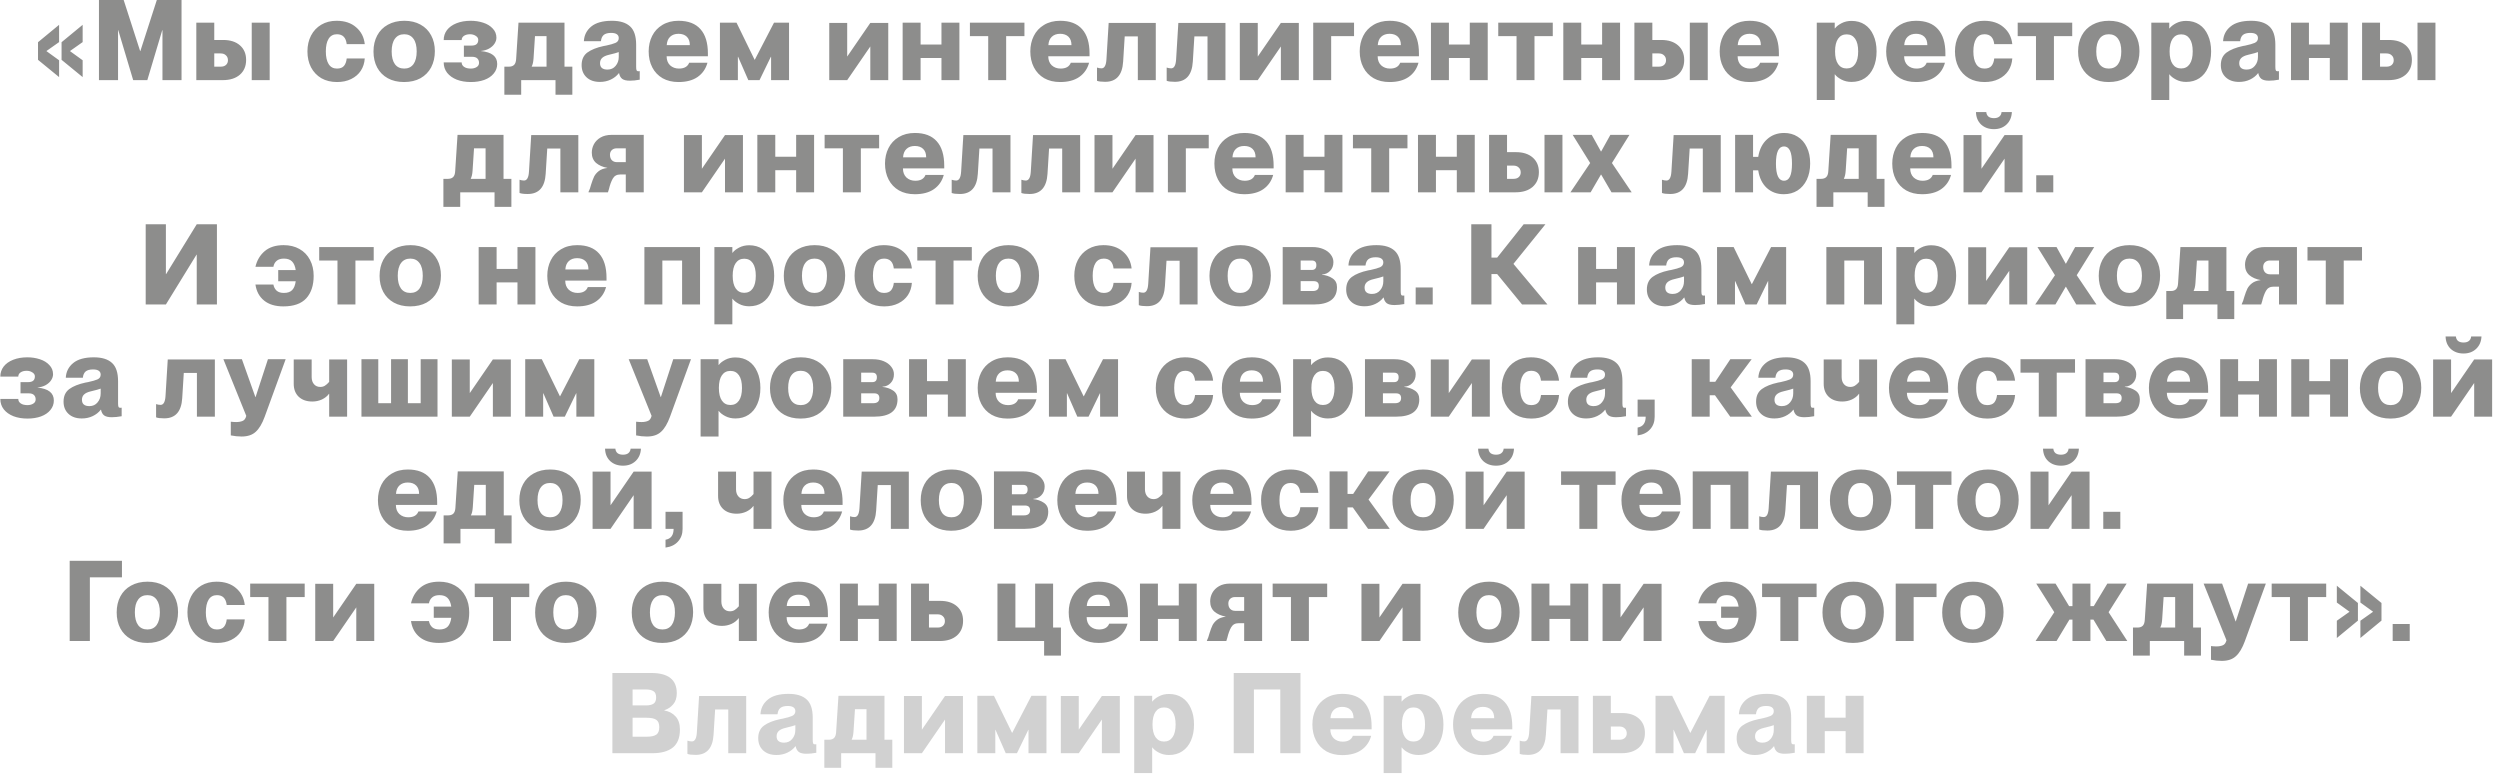 <?xml version="1.0" encoding="UTF-8"?> <svg xmlns="http://www.w3.org/2000/svg" width="312" height="97" viewBox="0 0 312 97" fill="none"><path d="M7.375 7.522V9.622L4.743 7.466V5.268L7.375 3.098V5.254L5.807 6.36V6.388L7.375 7.522ZM10.315 7.522V9.622L7.683 7.466V5.268L10.315 3.098V5.254L8.747 6.36V6.388L10.315 7.522ZM14.731 10H12.351V-0.01H15.431L17.489 6.374H17.517L19.575 -0.01H22.655V10H20.275V3.77H20.247L18.385 10H16.621L14.759 3.77H14.731V10ZM24.5 10V2.832H26.74V4.988H27.86C28.737 4.988 29.432 5.212 29.946 5.66C30.459 6.108 30.716 6.715 30.716 7.48C30.716 8.255 30.454 8.871 29.932 9.328C29.409 9.776 28.7 10 27.804 10H24.5ZM33.656 10H31.416V2.832H33.656V10ZM27.538 8.32C27.818 8.32 28.037 8.25 28.196 8.11C28.364 7.961 28.448 7.765 28.448 7.522C28.448 7.261 28.364 7.055 28.196 6.906C28.037 6.747 27.818 6.668 27.538 6.668H26.74V8.32H27.538ZM42.064 10.238C41.318 10.238 40.664 10.079 40.104 9.762C39.554 9.435 39.124 8.983 38.816 8.404C38.518 7.825 38.368 7.163 38.368 6.416C38.368 5.679 38.518 5.021 38.816 4.442C39.115 3.863 39.54 3.411 40.09 3.084C40.641 2.757 41.28 2.594 42.008 2.594C43.016 2.594 43.828 2.865 44.444 3.406C45.07 3.938 45.429 4.638 45.522 5.506H43.268C43.175 4.685 42.769 4.274 42.05 4.274C41.593 4.274 41.248 4.461 41.014 4.834C40.781 5.207 40.664 5.735 40.664 6.416C40.664 7.097 40.781 7.625 41.014 7.998C41.248 8.371 41.593 8.558 42.05 8.558C42.452 8.558 42.746 8.446 42.932 8.222C43.119 7.989 43.231 7.681 43.268 7.298H45.522C45.485 7.867 45.322 8.376 45.032 8.824C44.743 9.263 44.342 9.608 43.828 9.86C43.324 10.112 42.736 10.238 42.064 10.238ZM50.42 10.238C49.645 10.238 48.969 10.079 48.39 9.762C47.821 9.445 47.382 9.001 47.074 8.432C46.766 7.853 46.612 7.186 46.612 6.43C46.612 5.674 46.766 5.007 47.074 4.428C47.382 3.849 47.825 3.401 48.404 3.084C48.992 2.757 49.678 2.594 50.462 2.594C51.237 2.594 51.909 2.753 52.478 3.07C53.057 3.387 53.5 3.835 53.808 4.414C54.116 4.983 54.27 5.641 54.27 6.388C54.27 7.144 54.116 7.816 53.808 8.404C53.5 8.983 53.057 9.435 52.478 9.762C51.899 10.079 51.213 10.238 50.42 10.238ZM50.448 8.558C50.943 8.558 51.325 8.376 51.596 8.012C51.867 7.639 52.002 7.107 52.002 6.416C52.002 5.725 51.867 5.198 51.596 4.834C51.325 4.461 50.943 4.274 50.448 4.274C49.944 4.274 49.557 4.461 49.286 4.834C49.015 5.198 48.88 5.725 48.88 6.416C48.88 7.107 49.015 7.639 49.286 8.012C49.557 8.376 49.944 8.558 50.448 8.558ZM58.761 10.238C58.108 10.238 57.525 10.14 57.011 9.944C56.498 9.739 56.097 9.454 55.807 9.09C55.518 8.717 55.373 8.283 55.373 7.788H57.614C57.614 8.021 57.716 8.208 57.922 8.348C58.127 8.488 58.407 8.558 58.761 8.558C59.041 8.558 59.279 8.497 59.475 8.376C59.681 8.255 59.783 8.077 59.783 7.844C59.783 7.62 59.714 7.438 59.574 7.298C59.434 7.158 59.209 7.088 58.901 7.088H57.894V5.688H58.859C59.41 5.688 59.685 5.45 59.685 4.974C59.685 4.769 59.578 4.601 59.364 4.47C59.158 4.339 58.925 4.274 58.663 4.274C58.355 4.274 58.103 4.339 57.907 4.47C57.712 4.601 57.614 4.778 57.614 5.002H55.373C55.373 4.535 55.509 4.12 55.779 3.756C56.059 3.392 56.456 3.107 56.969 2.902C57.483 2.697 58.075 2.594 58.748 2.594C59.298 2.594 59.816 2.673 60.301 2.832C60.796 2.991 61.193 3.233 61.492 3.56C61.8 3.877 61.953 4.26 61.953 4.708C61.953 4.96 61.874 5.207 61.715 5.45C61.557 5.693 61.328 5.898 61.029 6.066C60.74 6.225 60.404 6.323 60.022 6.36V6.374C61.375 6.505 62.051 7.041 62.051 7.984C62.051 8.432 61.907 8.829 61.617 9.174C61.337 9.519 60.946 9.785 60.441 9.972C59.947 10.149 59.387 10.238 58.761 10.238ZM70.448 8.32H71.428V11.82H69.328V10H65.044V11.82H62.944V8.32H63.504C63.794 8.32 64.013 8.245 64.162 8.096C64.311 7.947 64.395 7.704 64.414 7.368L64.708 2.832H70.448V8.32ZM66.36 8.32H68.208V4.512H66.766L66.584 7.312C66.556 7.732 66.481 8.059 66.36 8.292V8.32ZM74.869 10.224C74.169 10.224 73.614 10.033 73.203 9.65C72.793 9.267 72.587 8.759 72.587 8.124C72.587 7.433 72.825 6.911 73.301 6.556C73.787 6.201 74.463 5.931 75.331 5.744C75.387 5.725 75.49 5.707 75.639 5.688C76.162 5.576 76.554 5.464 76.815 5.352C77.086 5.231 77.221 5.03 77.221 4.75C77.221 4.545 77.142 4.386 76.983 4.274C76.825 4.162 76.587 4.106 76.269 4.106C75.859 4.106 75.551 4.19 75.345 4.358C75.149 4.526 75.033 4.787 74.995 5.142H72.867C72.905 4.395 73.213 3.784 73.791 3.308C74.37 2.832 75.229 2.594 76.367 2.594C77.375 2.594 78.131 2.827 78.635 3.294C79.139 3.751 79.391 4.512 79.391 5.576V8.348C79.391 8.553 79.41 8.698 79.447 8.782C79.485 8.857 79.555 8.894 79.657 8.894C79.723 8.894 79.783 8.889 79.839 8.88V9.944C79.391 10.028 78.981 10.07 78.607 10.07C78.178 10.07 77.861 9.995 77.655 9.846C77.45 9.687 77.319 9.449 77.263 9.132H77.235C76.974 9.468 76.638 9.734 76.227 9.93C75.817 10.126 75.364 10.224 74.869 10.224ZM75.807 8.684C76.237 8.684 76.577 8.53 76.829 8.222C77.091 7.914 77.221 7.541 77.221 7.102V6.5C77.007 6.584 76.601 6.696 76.003 6.836C75.602 6.929 75.313 7.065 75.135 7.242C74.967 7.41 74.883 7.625 74.883 7.886C74.883 8.157 74.963 8.357 75.121 8.488C75.28 8.619 75.509 8.684 75.807 8.684ZM88.346 7.018H83.194C83.194 7.494 83.338 7.872 83.627 8.152C83.926 8.423 84.295 8.558 84.734 8.558C85.396 8.558 85.821 8.315 86.007 7.83H88.29C88.084 8.586 87.674 9.179 87.058 9.608C86.451 10.028 85.657 10.238 84.677 10.238C83.912 10.238 83.249 10.079 82.689 9.762C82.129 9.435 81.7 8.983 81.401 8.404C81.103 7.825 80.954 7.163 80.954 6.416C80.954 5.707 81.098 5.063 81.388 4.484C81.677 3.905 82.102 3.448 82.662 3.112C83.231 2.767 83.903 2.594 84.677 2.594C85.891 2.594 86.805 2.944 87.421 3.644C88.037 4.335 88.346 5.347 88.346 6.682V7.018ZM86.091 5.632C86.091 5.175 85.966 4.825 85.713 4.582C85.462 4.339 85.116 4.218 84.677 4.218C84.248 4.218 83.903 4.339 83.641 4.582C83.38 4.825 83.236 5.175 83.207 5.632H86.091ZM92.087 10H89.847V2.832H91.919L94.173 7.452H94.201L96.595 2.832H98.471V10H96.231V7.088H96.203L94.789 10H93.389L92.115 7.088H92.087V10ZM105.73 10H103.49V2.86H105.73V7.06L108.614 2.86H110.854V10H108.614V5.8L105.73 10ZM117.494 5.562V2.832H119.734V10H117.494V7.242H114.89V10H112.65V2.832H114.89V5.562H117.494ZM125.568 10H123.328V4.512H121.046V2.832H127.85V4.512H125.568V10ZM135.975 7.018H130.823C130.823 7.494 130.968 7.872 131.257 8.152C131.556 8.423 131.924 8.558 132.363 8.558C133.026 8.558 133.45 8.315 133.637 7.83H135.919C135.714 8.586 135.303 9.179 134.687 9.608C134.08 10.028 133.287 10.238 132.307 10.238C131.542 10.238 130.879 10.079 130.319 9.762C129.759 9.435 129.33 8.983 129.031 8.404C128.732 7.825 128.583 7.163 128.583 6.416C128.583 5.707 128.728 5.063 129.017 4.484C129.306 3.905 129.731 3.448 130.291 3.112C130.86 2.767 131.532 2.594 132.307 2.594C133.52 2.594 134.435 2.944 135.051 3.644C135.667 4.335 135.975 5.347 135.975 6.682V7.018ZM133.721 5.632C133.721 5.175 133.595 4.825 133.343 4.582C133.091 4.339 132.746 4.218 132.307 4.218C131.878 4.218 131.532 4.339 131.271 4.582C131.01 4.825 130.865 5.175 130.837 5.632H133.721ZM137.928 10.21C137.452 10.21 137.111 10.168 136.906 10.084V8.432C137.102 8.497 137.288 8.53 137.466 8.53C137.83 8.53 138.035 8.166 138.082 7.438L138.362 2.86H144.242V10H142.002V4.54H140.364L140.168 7.69C140.065 9.37 139.318 10.21 137.928 10.21ZM146.623 10.21C146.147 10.21 145.806 10.168 145.601 10.084V8.432C145.797 8.497 145.983 8.53 146.161 8.53C146.525 8.53 146.73 8.166 146.777 7.438L147.057 2.86H152.937V10H150.697V4.54H149.059L148.863 7.69C148.76 9.37 148.013 10.21 146.623 10.21ZM156.969 10H154.729V2.86H156.969V7.06L159.853 2.86H162.093V10H159.853V5.8L156.969 10ZM166.129 10H163.889V2.832H168.985V4.512H166.129V10ZM177.084 7.018H171.932C171.932 7.494 172.076 7.872 172.366 8.152C172.664 8.423 173.033 8.558 173.472 8.558C174.134 8.558 174.559 8.315 174.746 7.83H177.028C176.822 8.586 176.412 9.179 175.796 9.608C175.189 10.028 174.396 10.238 173.416 10.238C172.65 10.238 171.988 10.079 171.428 9.762C170.868 9.435 170.438 8.983 170.14 8.404C169.841 7.825 169.692 7.163 169.692 6.416C169.692 5.707 169.836 5.063 170.126 4.484C170.415 3.905 170.84 3.448 171.4 3.112C171.969 2.767 172.641 2.594 173.416 2.594C174.629 2.594 175.544 2.944 176.16 3.644C176.776 4.335 177.084 5.347 177.084 6.682V7.018ZM174.83 5.632C174.83 5.175 174.704 4.825 174.452 4.582C174.2 4.339 173.854 4.218 173.416 4.218C172.986 4.218 172.641 4.339 172.38 4.582C172.118 4.825 171.974 5.175 171.946 5.632H174.83ZM183.429 5.562V2.832H185.669V10H183.429V7.242H180.825V10H178.585V2.832H180.825V5.562H183.429ZM191.504 10H189.264V4.512H186.982V2.832H193.786V4.512H191.504V10ZM199.944 5.562V2.832H202.184V10H199.944V7.242H197.34V10H195.1V2.832H197.34V5.562H199.944ZM203.972 10V2.832H206.212V4.988H207.332C208.209 4.988 208.905 5.212 209.418 5.66C209.931 6.108 210.188 6.715 210.188 7.48C210.188 8.255 209.927 8.871 209.404 9.328C208.881 9.776 208.172 10 207.276 10H203.972ZM213.128 10H210.888V2.832H213.128V10ZM207.01 8.32C207.29 8.32 207.509 8.25 207.668 8.11C207.836 7.961 207.92 7.765 207.92 7.522C207.92 7.261 207.836 7.055 207.668 6.906C207.509 6.747 207.29 6.668 207.01 6.668H206.212V8.32H207.01ZM222.007 7.018H216.855C216.855 7.494 216.999 7.872 217.289 8.152C217.587 8.423 217.956 8.558 218.395 8.558C219.057 8.558 219.482 8.315 219.669 7.83H221.951C221.745 8.586 221.335 9.179 220.719 9.608C220.112 10.028 219.319 10.238 218.339 10.238C217.573 10.238 216.911 10.079 216.351 9.762C215.791 9.435 215.361 8.983 215.063 8.404C214.764 7.825 214.615 7.163 214.615 6.416C214.615 5.707 214.759 5.063 215.049 4.484C215.338 3.905 215.763 3.448 216.323 3.112C216.892 2.767 217.564 2.594 218.339 2.594C219.552 2.594 220.467 2.944 221.083 3.644C221.699 4.335 222.007 5.347 222.007 6.682V7.018ZM219.753 5.632C219.753 5.175 219.627 4.825 219.375 4.582C219.123 4.339 218.777 4.218 218.339 4.218C217.909 4.218 217.564 4.339 217.303 4.582C217.041 4.825 216.897 5.175 216.869 5.632H219.753ZM231.074 2.608C231.709 2.608 232.259 2.762 232.726 3.07C233.193 3.378 233.552 3.821 233.804 4.4C234.065 4.969 234.196 5.641 234.196 6.416C234.196 7.191 234.065 7.867 233.804 8.446C233.552 9.015 233.193 9.454 232.726 9.762C232.259 10.07 231.709 10.224 231.074 10.224C230.607 10.224 230.187 10.126 229.814 9.93C229.441 9.734 229.17 9.519 229.002 9.286H228.974V12.478H226.734V2.832H228.974V3.546H229.002C229.17 3.313 229.441 3.098 229.814 2.902C230.187 2.706 230.607 2.608 231.074 2.608ZM230.458 8.544C230.915 8.544 231.27 8.362 231.522 7.998C231.774 7.634 231.9 7.107 231.9 6.416C231.9 5.725 231.774 5.198 231.522 4.834C231.27 4.47 230.915 4.288 230.458 4.288C230.001 4.288 229.646 4.47 229.394 4.834C229.142 5.198 229.016 5.725 229.016 6.416C229.016 7.107 229.142 7.634 229.394 7.998C229.646 8.362 230.001 8.544 230.458 8.544ZM242.786 7.018H237.634C237.634 7.494 237.779 7.872 238.068 8.152C238.367 8.423 238.736 8.558 239.174 8.558C239.837 8.558 240.262 8.315 240.448 7.83H242.73C242.525 8.586 242.114 9.179 241.498 9.608C240.892 10.028 240.098 10.238 239.118 10.238C238.353 10.238 237.69 10.079 237.13 9.762C236.57 9.435 236.141 8.983 235.842 8.404C235.544 7.825 235.394 7.163 235.394 6.416C235.394 5.707 235.539 5.063 235.828 4.484C236.118 3.905 236.542 3.448 237.102 3.112C237.672 2.767 238.344 2.594 239.118 2.594C240.332 2.594 241.246 2.944 241.862 3.644C242.478 4.335 242.786 5.347 242.786 6.682V7.018ZM240.532 5.632C240.532 5.175 240.406 4.825 240.154 4.582C239.902 4.339 239.557 4.218 239.118 4.218C238.689 4.218 238.344 4.339 238.082 4.582C237.821 4.825 237.676 5.175 237.648 5.632H240.532ZM247.676 10.238C246.929 10.238 246.276 10.079 245.716 9.762C245.165 9.435 244.736 8.983 244.428 8.404C244.129 7.825 243.98 7.163 243.98 6.416C243.98 5.679 244.129 5.021 244.428 4.442C244.726 3.863 245.151 3.411 245.702 3.084C246.252 2.757 246.892 2.594 247.62 2.594C248.628 2.594 249.44 2.865 250.056 3.406C250.681 3.938 251.04 4.638 251.134 5.506H248.88C248.786 4.685 248.38 4.274 247.662 4.274C247.204 4.274 246.859 4.461 246.626 4.834C246.392 5.207 246.276 5.735 246.276 6.416C246.276 7.097 246.392 7.625 246.626 7.998C246.859 8.371 247.204 8.558 247.662 8.558C248.063 8.558 248.357 8.446 248.544 8.222C248.73 7.989 248.842 7.681 248.88 7.298H251.134C251.096 7.867 250.933 8.376 250.644 8.824C250.354 9.263 249.953 9.608 249.44 9.86C248.936 10.112 248.348 10.238 247.676 10.238ZM256.331 10H254.091V4.512H251.809V2.832H258.613V4.512H256.331V10ZM263.154 10.238C262.379 10.238 261.702 10.079 261.124 9.762C260.554 9.445 260.116 9.001 259.808 8.432C259.5 7.853 259.346 7.186 259.346 6.43C259.346 5.674 259.5 5.007 259.808 4.428C260.116 3.849 260.559 3.401 261.138 3.084C261.726 2.757 262.412 2.594 263.196 2.594C263.97 2.594 264.642 2.753 265.212 3.07C265.79 3.387 266.234 3.835 266.542 4.414C266.85 4.983 267.004 5.641 267.004 6.388C267.004 7.144 266.85 7.816 266.542 8.404C266.234 8.983 265.79 9.435 265.212 9.762C264.633 10.079 263.947 10.238 263.154 10.238ZM263.182 8.558C263.676 8.558 264.059 8.376 264.33 8.012C264.6 7.639 264.736 7.107 264.736 6.416C264.736 5.725 264.6 5.198 264.33 4.834C264.059 4.461 263.676 4.274 263.182 4.274C262.678 4.274 262.29 4.461 262.02 4.834C261.749 5.198 261.614 5.725 261.614 6.416C261.614 7.107 261.749 7.639 262.02 8.012C262.29 8.376 262.678 8.558 263.182 8.558ZM272.825 2.608C273.46 2.608 274.011 2.762 274.477 3.07C274.944 3.378 275.303 3.821 275.555 4.4C275.817 4.969 275.947 5.641 275.947 6.416C275.947 7.191 275.817 7.867 275.555 8.446C275.303 9.015 274.944 9.454 274.477 9.762C274.011 10.07 273.46 10.224 272.825 10.224C272.359 10.224 271.939 10.126 271.565 9.93C271.192 9.734 270.921 9.519 270.753 9.286H270.725V12.478H268.485V2.832H270.725V3.546H270.753C270.921 3.313 271.192 3.098 271.565 2.902C271.939 2.706 272.359 2.608 272.825 2.608ZM272.209 8.544C272.667 8.544 273.021 8.362 273.273 7.998C273.525 7.634 273.651 7.107 273.651 6.416C273.651 5.725 273.525 5.198 273.273 4.834C273.021 4.47 272.667 4.288 272.209 4.288C271.752 4.288 271.397 4.47 271.145 4.834C270.893 5.198 270.767 5.725 270.767 6.416C270.767 7.107 270.893 7.634 271.145 7.998C271.397 8.362 271.752 8.544 272.209 8.544ZM279.442 10.224C278.742 10.224 278.186 10.033 277.776 9.65C277.365 9.267 277.16 8.759 277.16 8.124C277.16 7.433 277.398 6.911 277.874 6.556C278.359 6.201 279.036 5.931 279.904 5.744C279.96 5.725 280.062 5.707 280.212 5.688C280.734 5.576 281.126 5.464 281.388 5.352C281.658 5.231 281.794 5.03 281.794 4.75C281.794 4.545 281.714 4.386 281.556 4.274C281.397 4.162 281.159 4.106 280.842 4.106C280.431 4.106 280.123 4.19 279.918 4.358C279.722 4.526 279.605 4.787 279.568 5.142H277.44C277.477 4.395 277.785 3.784 278.364 3.308C278.942 2.832 279.801 2.594 280.94 2.594C281.948 2.594 282.704 2.827 283.208 3.294C283.712 3.751 283.964 4.512 283.964 5.576V8.348C283.964 8.553 283.982 8.698 284.02 8.782C284.057 8.857 284.127 8.894 284.23 8.894C284.295 8.894 284.356 8.889 284.412 8.88V9.944C283.964 10.028 283.553 10.07 283.18 10.07C282.75 10.07 282.433 9.995 282.228 9.846C282.022 9.687 281.892 9.449 281.836 9.132H281.808C281.546 9.468 281.21 9.734 280.8 9.93C280.389 10.126 279.936 10.224 279.442 10.224ZM280.38 8.684C280.809 8.684 281.15 8.53 281.402 8.222C281.663 7.914 281.794 7.541 281.794 7.102V6.5C281.579 6.584 281.173 6.696 280.576 6.836C280.174 6.929 279.885 7.065 279.708 7.242C279.54 7.41 279.456 7.625 279.456 7.886C279.456 8.157 279.535 8.357 279.694 8.488C279.852 8.619 280.081 8.684 280.38 8.684ZM290.76 5.562V2.832H293V10H290.76V7.242H288.156V10H285.916V2.832H288.156V5.562H290.76ZM294.788 10V2.832H297.028V4.988H298.148C299.026 4.988 299.721 5.212 300.234 5.66C300.748 6.108 301.004 6.715 301.004 7.48C301.004 8.255 300.743 8.871 300.22 9.328C299.698 9.776 298.988 10 298.092 10H294.788ZM303.944 10H301.704V2.832H303.944V10ZM297.826 8.32C298.106 8.32 298.326 8.25 298.484 8.11C298.652 7.961 298.736 7.765 298.736 7.522C298.736 7.261 298.652 7.055 298.484 6.906C298.326 6.747 298.106 6.668 297.826 6.668H297.028V8.32H297.826ZM62.84 22.32H63.82V25.82H61.72V24H57.436V25.82H55.336V22.32H55.896C56.186 22.32 56.405 22.245 56.554 22.096C56.704 21.947 56.788 21.704 56.806 21.368L57.1 16.832H62.84V22.32ZM58.752 22.32H60.6V18.512H59.158L58.976 21.312C58.948 21.732 58.874 22.059 58.752 22.292V22.32ZM65.861 24.21C65.385 24.21 65.045 24.168 64.839 24.084V22.432C65.035 22.497 65.222 22.53 65.399 22.53C65.763 22.53 65.969 22.166 66.015 21.438L66.295 16.86H72.175V24H69.935V18.54H68.297L68.101 21.69C67.999 23.37 67.252 24.21 65.861 24.21ZM73.45 23.944C73.572 23.711 73.679 23.407 73.772 23.034C73.903 22.614 74.029 22.278 74.15 22.026C74.281 21.774 74.472 21.55 74.724 21.354C74.986 21.149 75.34 21.018 75.788 20.962V20.948C75.219 20.845 74.752 20.64 74.388 20.332C74.034 20.015 73.856 19.585 73.856 19.044C73.856 18.68 73.945 18.33 74.122 17.994C74.309 17.649 74.589 17.369 74.962 17.154C75.335 16.939 75.793 16.832 76.334 16.832H80.338V24H78.098V21.774H77.412C76.983 21.774 76.67 21.947 76.474 22.292C76.278 22.637 76.12 23.071 75.998 23.594C75.98 23.659 75.956 23.734 75.928 23.818C75.909 23.902 75.891 23.963 75.872 24H73.45V23.944ZM78.098 20.234V18.512H76.95C76.707 18.512 76.507 18.587 76.348 18.736C76.199 18.885 76.124 19.077 76.124 19.31C76.124 19.59 76.199 19.814 76.348 19.982C76.507 20.15 76.717 20.234 76.978 20.234H78.098ZM87.596 24H85.356V16.86H87.596V21.06L90.48 16.86H92.72V24H90.48V19.8L87.596 24ZM99.359 19.562V16.832H101.599V24H99.359V21.242H96.755V24H94.515V16.832H96.755V19.562H99.359ZM107.434 24H105.194V18.512H102.912V16.832H109.716V18.512H107.434V24ZM117.84 21.018H112.688C112.688 21.494 112.833 21.872 113.122 22.152C113.421 22.423 113.79 22.558 114.228 22.558C114.891 22.558 115.316 22.315 115.502 21.83H117.784C117.579 22.586 117.168 23.179 116.552 23.608C115.946 24.028 115.152 24.238 114.172 24.238C113.407 24.238 112.744 24.079 112.184 23.762C111.624 23.435 111.195 22.983 110.896 22.404C110.598 21.825 110.448 21.163 110.448 20.416C110.448 19.707 110.593 19.063 110.882 18.484C111.172 17.905 111.596 17.448 112.156 17.112C112.726 16.767 113.398 16.594 114.172 16.594C115.386 16.594 116.3 16.944 116.916 17.644C117.532 18.335 117.84 19.347 117.84 20.682V21.018ZM115.586 19.632C115.586 19.175 115.46 18.825 115.208 18.582C114.956 18.339 114.611 18.218 114.172 18.218C113.743 18.218 113.398 18.339 113.136 18.582C112.875 18.825 112.73 19.175 112.702 19.632H115.586ZM119.793 24.21C119.317 24.21 118.976 24.168 118.771 24.084V22.432C118.967 22.497 119.154 22.53 119.331 22.53C119.695 22.53 119.9 22.166 119.947 21.438L120.227 16.86H126.107V24H123.867V18.54H122.229L122.033 21.69C121.93 23.37 121.184 24.21 119.793 24.21ZM128.488 24.21C128.012 24.21 127.671 24.168 127.466 24.084V22.432C127.662 22.497 127.849 22.53 128.026 22.53C128.39 22.53 128.595 22.166 128.642 21.438L128.922 16.86H134.802V24H132.562V18.54H130.924L130.728 21.69C130.625 23.37 129.879 24.21 128.488 24.21ZM138.835 24H136.595V16.86H138.835V21.06L141.719 16.86H143.959V24H141.719V19.8L138.835 24ZM147.994 24H145.754V16.832H150.85V18.512H147.994V24ZM158.949 21.018H153.797C153.797 21.494 153.942 21.872 154.231 22.152C154.53 22.423 154.898 22.558 155.337 22.558C156 22.558 156.424 22.315 156.611 21.83H158.893C158.688 22.586 158.277 23.179 157.661 23.608C157.054 24.028 156.261 24.238 155.281 24.238C154.516 24.238 153.853 24.079 153.293 23.762C152.733 23.435 152.304 22.983 152.005 22.404C151.706 21.825 151.557 21.163 151.557 20.416C151.557 19.707 151.702 19.063 151.991 18.484C152.28 17.905 152.705 17.448 153.265 17.112C153.834 16.767 154.506 16.594 155.281 16.594C156.494 16.594 157.409 16.944 158.025 17.644C158.641 18.335 158.949 19.347 158.949 20.682V21.018ZM156.695 19.632C156.695 19.175 156.569 18.825 156.317 18.582C156.065 18.339 155.72 18.218 155.281 18.218C154.852 18.218 154.506 18.339 154.245 18.582C153.984 18.825 153.839 19.175 153.811 19.632H156.695ZM165.294 19.562V16.832H167.534V24H165.294V21.242H162.69V24H160.45V16.832H162.69V19.562H165.294ZM173.369 24H171.129V18.512H168.847V16.832H175.651V18.512H173.369V24ZM181.809 19.562V16.832H184.049V24H181.809V21.242H179.205V24H176.965V16.832H179.205V19.562H181.809ZM185.837 24V16.832H188.077V18.988H189.197C190.075 18.988 190.77 19.212 191.283 19.66C191.797 20.108 192.053 20.715 192.053 21.48C192.053 22.255 191.792 22.871 191.269 23.328C190.747 23.776 190.037 24 189.141 24H185.837ZM194.993 24H192.753V16.832H194.993V24ZM188.875 22.32C189.155 22.32 189.375 22.25 189.533 22.11C189.701 21.961 189.785 21.765 189.785 21.522C189.785 21.261 189.701 21.055 189.533 20.906C189.375 20.747 189.155 20.668 188.875 20.668H188.077V22.32H188.875ZM198.51 24H195.99L198.454 20.346L196.27 16.832H198.65L199.798 18.904H199.826L200.974 16.832H203.354L201.17 20.346L203.634 24H201.114L199.826 21.788H199.798L198.51 24ZM208.436 24.21C207.96 24.21 207.619 24.168 207.414 24.084V22.432C207.61 22.497 207.796 22.53 207.974 22.53C208.338 22.53 208.543 22.166 208.59 21.438L208.87 16.86H214.75V24H212.51V18.54H210.872L210.676 21.69C210.573 23.37 209.826 24.21 208.436 24.21ZM222.66 16.594C223.295 16.594 223.855 16.748 224.34 17.056C224.835 17.355 225.218 17.793 225.488 18.372C225.768 18.941 225.908 19.613 225.908 20.388C225.908 21.172 225.768 21.853 225.488 22.432C225.208 23.011 224.821 23.459 224.326 23.776C223.832 24.084 223.262 24.238 222.618 24.238C221.778 24.238 221.069 23.977 220.49 23.454C219.921 22.922 219.566 22.189 219.426 21.256H218.782V24H216.542V16.832H218.782V19.576H219.426C219.576 18.643 219.94 17.915 220.518 17.392C221.097 16.86 221.811 16.594 222.66 16.594ZM222.646 22.558C222.973 22.558 223.22 22.385 223.388 22.04C223.556 21.695 223.64 21.153 223.64 20.416C223.64 19.679 223.556 19.137 223.388 18.792C223.22 18.447 222.973 18.274 222.646 18.274C221.974 18.274 221.638 18.988 221.638 20.416C221.638 21.844 221.974 22.558 222.646 22.558ZM234.206 22.32H235.186V25.82H233.086V24H228.802V25.82H226.702V22.32H227.262C227.551 22.32 227.77 22.245 227.92 22.096C228.069 21.947 228.153 21.704 228.172 21.368L228.466 16.832H234.206V22.32ZM230.118 22.32H231.966V18.512H230.524L230.342 21.312C230.314 21.732 230.239 22.059 230.118 22.292V22.32ZM243.545 21.018H238.393C238.393 21.494 238.538 21.872 238.827 22.152C239.126 22.423 239.494 22.558 239.933 22.558C240.596 22.558 241.02 22.315 241.207 21.83H243.489C243.284 22.586 242.873 23.179 242.257 23.608C241.65 24.028 240.857 24.238 239.877 24.238C239.112 24.238 238.449 24.079 237.889 23.762C237.329 23.435 236.9 22.983 236.601 22.404C236.302 21.825 236.153 21.163 236.153 20.416C236.153 19.707 236.298 19.063 236.587 18.484C236.876 17.905 237.301 17.448 237.861 17.112C238.43 16.767 239.102 16.594 239.877 16.594C241.09 16.594 242.005 16.944 242.621 17.644C243.237 18.335 243.545 19.347 243.545 20.682V21.018ZM241.291 19.632C241.291 19.175 241.165 18.825 240.913 18.582C240.661 18.339 240.316 18.218 239.877 18.218C239.448 18.218 239.102 18.339 238.841 18.582C238.58 18.825 238.435 19.175 238.407 19.632H241.291ZM247.287 24H245.047V16.86H247.287V21.06L250.171 16.86H252.411V24H250.171V19.8L247.287 24ZM248.841 16.118C248.197 16.118 247.665 15.927 247.245 15.544C246.834 15.152 246.619 14.634 246.601 13.99H247.889C247.907 14.223 247.996 14.41 248.155 14.55C248.323 14.681 248.551 14.746 248.841 14.746C249.13 14.746 249.354 14.681 249.513 14.55C249.681 14.41 249.774 14.223 249.793 13.99H251.081C251.053 14.625 250.833 15.138 250.423 15.53C250.012 15.922 249.485 16.118 248.841 16.118ZM256.25 24H254.122V21.872H256.25V24ZM20.703 38H18.183V27.99H20.703V34.206H20.731L24.553 27.99H27.073V38H24.553V31.784H24.525L20.703 38ZM35.393 30.594C36.149 30.594 36.807 30.753 37.367 31.07C37.937 31.387 38.375 31.84 38.683 32.428C38.991 33.007 39.145 33.674 39.145 34.43C39.145 35.615 38.837 36.549 38.221 37.23C37.605 37.902 36.653 38.238 35.365 38.238C34.357 38.238 33.555 37.995 32.957 37.51C32.36 37.025 32.001 36.357 31.879 35.508H34.119C34.175 35.825 34.311 36.082 34.525 36.278C34.74 36.465 35.043 36.558 35.435 36.558C35.883 36.558 36.224 36.441 36.457 36.208C36.691 35.965 36.84 35.597 36.905 35.102H34.721V33.702H36.905C36.831 33.217 36.677 32.857 36.443 32.624C36.21 32.391 35.874 32.274 35.435 32.274C35.043 32.274 34.74 32.367 34.525 32.554C34.311 32.731 34.175 32.979 34.119 33.296H31.879C32.066 32.493 32.449 31.845 33.027 31.35C33.615 30.846 34.404 30.594 35.393 30.594ZM44.357 38H42.117V32.512H39.835V30.832H46.639V32.512H44.357V38ZM51.179 38.238C50.405 38.238 49.728 38.079 49.149 37.762C48.58 37.445 48.141 37.001 47.833 36.432C47.525 35.853 47.371 35.186 47.371 34.43C47.371 33.674 47.525 33.007 47.833 32.428C48.141 31.849 48.585 31.401 49.163 31.084C49.751 30.757 50.437 30.594 51.221 30.594C51.996 30.594 52.668 30.753 53.237 31.07C53.816 31.387 54.259 31.835 54.567 32.414C54.875 32.983 55.029 33.641 55.029 34.388C55.029 35.144 54.875 35.816 54.567 36.404C54.259 36.983 53.816 37.435 53.237 37.762C52.659 38.079 51.973 38.238 51.179 38.238ZM51.207 36.558C51.702 36.558 52.085 36.376 52.355 36.012C52.626 35.639 52.761 35.107 52.761 34.416C52.761 33.725 52.626 33.198 52.355 32.834C52.085 32.461 51.702 32.274 51.207 32.274C50.703 32.274 50.316 32.461 50.045 32.834C49.775 33.198 49.639 33.725 49.639 34.416C49.639 35.107 49.775 35.639 50.045 36.012C50.316 36.376 50.703 36.558 51.207 36.558ZM64.581 33.562V30.832H66.821V38H64.581V35.242H61.977V38H59.737V30.832H61.977V33.562H64.581ZM75.693 35.018H70.541C70.541 35.494 70.686 35.872 70.975 36.152C71.274 36.423 71.643 36.558 72.081 36.558C72.744 36.558 73.169 36.315 73.355 35.83H75.637C75.432 36.586 75.021 37.179 74.405 37.608C73.799 38.028 73.005 38.238 72.025 38.238C71.26 38.238 70.597 38.079 70.037 37.762C69.477 37.435 69.048 36.983 68.749 36.404C68.451 35.825 68.301 35.163 68.301 34.416C68.301 33.707 68.446 33.063 68.735 32.484C69.025 31.905 69.449 31.448 70.009 31.112C70.579 30.767 71.251 30.594 72.025 30.594C73.239 30.594 74.153 30.944 74.769 31.644C75.385 32.335 75.693 33.347 75.693 34.682V35.018ZM73.439 33.632C73.439 33.175 73.313 32.825 73.061 32.582C72.809 32.339 72.464 32.218 72.025 32.218C71.596 32.218 71.251 32.339 70.989 32.582C70.728 32.825 70.583 33.175 70.555 33.632H73.439ZM82.661 38H80.421V30.832H87.365V38H85.125V32.512H82.661V38ZM93.496 30.608C94.131 30.608 94.682 30.762 95.148 31.07C95.615 31.378 95.975 31.821 96.227 32.4C96.488 32.969 96.618 33.641 96.618 34.416C96.618 35.191 96.488 35.867 96.227 36.446C95.975 37.015 95.615 37.454 95.148 37.762C94.682 38.07 94.131 38.224 93.496 38.224C93.03 38.224 92.61 38.126 92.237 37.93C91.863 37.734 91.593 37.519 91.424 37.286H91.397V40.478H89.156V30.832H91.397V31.546H91.424C91.593 31.313 91.863 31.098 92.237 30.902C92.61 30.706 93.03 30.608 93.496 30.608ZM92.88 36.544C93.338 36.544 93.692 36.362 93.945 35.998C94.197 35.634 94.323 35.107 94.323 34.416C94.323 33.725 94.197 33.198 93.945 32.834C93.692 32.47 93.338 32.288 92.88 32.288C92.423 32.288 92.069 32.47 91.817 32.834C91.564 33.198 91.439 33.725 91.439 34.416C91.439 35.107 91.564 35.634 91.817 35.998C92.069 36.362 92.423 36.544 92.88 36.544ZM101.625 38.238C100.85 38.238 100.173 38.079 99.595 37.762C99.025 37.445 98.587 37.001 98.279 36.432C97.971 35.853 97.817 35.186 97.817 34.43C97.817 33.674 97.971 33.007 98.279 32.428C98.587 31.849 99.03 31.401 99.609 31.084C100.197 30.757 100.883 30.594 101.667 30.594C102.441 30.594 103.113 30.753 103.683 31.07C104.261 31.387 104.705 31.835 105.013 32.414C105.321 32.983 105.475 33.641 105.475 34.388C105.475 35.144 105.321 35.816 105.013 36.404C104.705 36.983 104.261 37.435 103.683 37.762C103.104 38.079 102.418 38.238 101.625 38.238ZM101.653 36.558C102.147 36.558 102.53 36.376 102.801 36.012C103.071 35.639 103.207 35.107 103.207 34.416C103.207 33.725 103.071 33.198 102.801 32.834C102.53 32.461 102.147 32.274 101.653 32.274C101.149 32.274 100.761 32.461 100.491 32.834C100.22 33.198 100.085 33.725 100.085 34.416C100.085 35.107 100.22 35.639 100.491 36.012C100.761 36.376 101.149 36.558 101.653 36.558ZM110.344 38.238C109.598 38.238 108.944 38.079 108.384 37.762C107.834 37.435 107.404 36.983 107.096 36.404C106.798 35.825 106.648 35.163 106.648 34.416C106.648 33.679 106.798 33.021 107.096 32.442C107.395 31.863 107.82 31.411 108.37 31.084C108.921 30.757 109.56 30.594 110.288 30.594C111.296 30.594 112.108 30.865 112.724 31.406C113.35 31.938 113.709 32.638 113.802 33.506H111.548C111.455 32.685 111.049 32.274 110.33 32.274C109.873 32.274 109.528 32.461 109.294 32.834C109.061 33.207 108.944 33.735 108.944 34.416C108.944 35.097 109.061 35.625 109.294 35.998C109.528 36.371 109.873 36.558 110.33 36.558C110.732 36.558 111.026 36.446 111.212 36.222C111.399 35.989 111.511 35.681 111.548 35.298H113.802C113.765 35.867 113.602 36.376 113.312 36.824C113.023 37.263 112.622 37.608 112.108 37.86C111.604 38.112 111.016 38.238 110.344 38.238ZM119 38H116.76V32.512H114.478V30.832H121.282V32.512H119V38ZM125.822 38.238C125.048 38.238 124.371 38.079 123.792 37.762C123.223 37.445 122.784 37.001 122.476 36.432C122.168 35.853 122.014 35.186 122.014 34.43C122.014 33.674 122.168 33.007 122.476 32.428C122.784 31.849 123.228 31.401 123.806 31.084C124.394 30.757 125.08 30.594 125.864 30.594C126.639 30.594 127.311 30.753 127.88 31.07C128.459 31.387 128.902 31.835 129.21 32.414C129.518 32.983 129.672 33.641 129.672 34.388C129.672 35.144 129.518 35.816 129.21 36.404C128.902 36.983 128.459 37.435 127.88 37.762C127.302 38.079 126.616 38.238 125.822 38.238ZM125.85 36.558C126.345 36.558 126.728 36.376 126.998 36.012C127.269 35.639 127.404 35.107 127.404 34.416C127.404 33.725 127.269 33.198 126.998 32.834C126.728 32.461 126.345 32.274 125.85 32.274C125.346 32.274 124.959 32.461 124.688 32.834C124.418 33.198 124.282 33.725 124.282 34.416C124.282 35.107 124.418 35.639 124.688 36.012C124.959 36.376 125.346 36.558 125.85 36.558ZM137.768 38.238C137.021 38.238 136.368 38.079 135.808 37.762C135.257 37.435 134.828 36.983 134.52 36.404C134.221 35.825 134.072 35.163 134.072 34.416C134.072 33.679 134.221 33.021 134.52 32.442C134.818 31.863 135.243 31.411 135.794 31.084C136.344 30.757 136.984 30.594 137.712 30.594C138.72 30.594 139.532 30.865 140.148 31.406C140.773 31.938 141.132 32.638 141.226 33.506H138.972C138.878 32.685 138.472 32.274 137.754 32.274C137.296 32.274 136.951 32.461 136.718 32.834C136.484 33.207 136.368 33.735 136.368 34.416C136.368 35.097 136.484 35.625 136.718 35.998C136.951 36.371 137.296 36.558 137.754 36.558C138.155 36.558 138.449 36.446 138.636 36.222C138.822 35.989 138.934 35.681 138.972 35.298H141.226C141.188 35.867 141.025 36.376 140.736 36.824C140.446 37.263 140.045 37.608 139.532 37.86C139.028 38.112 138.44 38.238 137.768 38.238ZM143.143 38.21C142.667 38.21 142.326 38.168 142.121 38.084V36.432C142.317 36.497 142.504 36.53 142.681 36.53C143.045 36.53 143.25 36.166 143.297 35.438L143.577 30.86H149.457V38H147.217V32.54H145.579L145.383 35.69C145.28 37.37 144.534 38.21 143.143 38.21ZM154.75 38.238C153.975 38.238 153.298 38.079 152.72 37.762C152.15 37.445 151.712 37.001 151.404 36.432C151.096 35.853 150.942 35.186 150.942 34.43C150.942 33.674 151.096 33.007 151.404 32.428C151.712 31.849 152.155 31.401 152.734 31.084C153.322 30.757 154.008 30.594 154.792 30.594C155.566 30.594 156.238 30.753 156.808 31.07C157.386 31.387 157.83 31.835 158.138 32.414C158.446 32.983 158.6 33.641 158.6 34.388C158.6 35.144 158.446 35.816 158.138 36.404C157.83 36.983 157.386 37.435 156.808 37.762C156.229 38.079 155.543 38.238 154.75 38.238ZM154.778 36.558C155.272 36.558 155.655 36.376 155.926 36.012C156.196 35.639 156.332 35.107 156.332 34.416C156.332 33.725 156.196 33.198 155.926 32.834C155.655 32.461 155.272 32.274 154.778 32.274C154.274 32.274 153.886 32.461 153.616 32.834C153.345 33.198 153.21 33.725 153.21 34.416C153.21 35.107 153.345 35.639 153.616 36.012C153.886 36.376 154.274 36.558 154.778 36.558ZM160.081 38V30.832H163.777C164.3 30.832 164.757 30.916 165.149 31.084C165.551 31.252 165.859 31.481 166.073 31.77C166.297 32.05 166.409 32.363 166.409 32.708C166.409 33.156 166.274 33.52 166.003 33.8C165.742 34.08 165.401 34.234 164.981 34.262V34.29C165.485 34.337 165.924 34.486 166.297 34.738C166.671 34.981 166.857 35.345 166.857 35.83C166.857 37.277 165.887 38 163.945 38H160.081ZM163.721 33.688C164.095 33.688 164.281 33.487 164.281 33.086C164.281 32.703 164.095 32.512 163.721 32.512H162.321V33.688H163.721ZM163.819 36.32C164.333 36.32 164.589 36.105 164.589 35.676C164.589 35.284 164.375 35.088 163.945 35.088H162.321V36.32H163.819ZM170.286 38.224C169.586 38.224 169.03 38.033 168.62 37.65C168.209 37.267 168.004 36.759 168.004 36.124C168.004 35.433 168.242 34.911 168.718 34.556C169.203 34.201 169.88 33.931 170.748 33.744C170.804 33.725 170.906 33.707 171.056 33.688C171.578 33.576 171.97 33.464 172.232 33.352C172.502 33.231 172.638 33.03 172.638 32.75C172.638 32.545 172.558 32.386 172.4 32.274C172.241 32.162 172.003 32.106 171.686 32.106C171.275 32.106 170.967 32.19 170.762 32.358C170.566 32.526 170.449 32.787 170.412 33.142H168.284C168.321 32.395 168.629 31.784 169.208 31.308C169.786 30.832 170.645 30.594 171.784 30.594C172.792 30.594 173.548 30.827 174.052 31.294C174.556 31.751 174.808 32.512 174.808 33.576V36.348C174.808 36.553 174.826 36.698 174.864 36.782C174.901 36.857 174.971 36.894 175.074 36.894C175.139 36.894 175.2 36.889 175.256 36.88V37.944C174.808 38.028 174.397 38.07 174.024 38.07C173.594 38.07 173.277 37.995 173.072 37.846C172.866 37.687 172.736 37.449 172.68 37.132H172.652C172.39 37.468 172.054 37.734 171.644 37.93C171.233 38.126 170.78 38.224 170.286 38.224ZM171.224 36.684C171.653 36.684 171.994 36.53 172.246 36.222C172.507 35.914 172.638 35.541 172.638 35.102V34.5C172.423 34.584 172.017 34.696 171.42 34.836C171.018 34.929 170.729 35.065 170.552 35.242C170.384 35.41 170.3 35.625 170.3 35.886C170.3 36.157 170.379 36.357 170.538 36.488C170.696 36.619 170.925 36.684 171.224 36.684ZM178.804 38H176.676V35.872H178.804V38ZM192.868 27.99L188.878 32.932L193.12 38H189.956L186.848 34.206H186.134V38H183.614V27.99H186.134V32.148H186.848L190.152 27.99H192.868ZM201.795 33.562V30.832H204.035V38H201.795V35.242H199.191V38H196.951V30.832H199.191V33.562H201.795ZM207.812 38.224C207.112 38.224 206.556 38.033 206.146 37.65C205.735 37.267 205.53 36.759 205.53 36.124C205.53 35.433 205.768 34.911 206.244 34.556C206.729 34.201 207.406 33.931 208.274 33.744C208.33 33.725 208.432 33.707 208.582 33.688C209.104 33.576 209.496 33.464 209.758 33.352C210.028 33.231 210.164 33.03 210.164 32.75C210.164 32.545 210.084 32.386 209.926 32.274C209.767 32.162 209.529 32.106 209.212 32.106C208.801 32.106 208.493 32.19 208.288 32.358C208.092 32.526 207.975 32.787 207.938 33.142H205.81C205.847 32.395 206.155 31.784 206.734 31.308C207.312 30.832 208.171 30.594 209.31 30.594C210.318 30.594 211.074 30.827 211.578 31.294C212.082 31.751 212.334 32.512 212.334 33.576V36.348C212.334 36.553 212.352 36.698 212.39 36.782C212.427 36.857 212.497 36.894 212.6 36.894C212.665 36.894 212.726 36.889 212.782 36.88V37.944C212.334 38.028 211.923 38.07 211.55 38.07C211.12 38.07 210.803 37.995 210.598 37.846C210.392 37.687 210.262 37.449 210.206 37.132H210.178C209.916 37.468 209.58 37.734 209.17 37.93C208.759 38.126 208.306 38.224 207.812 38.224ZM208.75 36.684C209.179 36.684 209.52 36.53 209.772 36.222C210.033 35.914 210.164 35.541 210.164 35.102V34.5C209.949 34.584 209.543 34.696 208.946 34.836C208.544 34.929 208.255 35.065 208.078 35.242C207.91 35.41 207.826 35.625 207.826 35.886C207.826 36.157 207.905 36.357 208.064 36.488C208.222 36.619 208.451 36.684 208.75 36.684ZM216.526 38H214.286V30.832H216.358L218.612 35.452H218.64L221.034 30.832H222.91V38H220.67V35.088H220.642L219.228 38H217.828L216.554 35.088H216.526V38ZM230.169 38H227.929V30.832H234.873V38H232.633V32.512H230.169V38ZM241.005 30.608C241.64 30.608 242.19 30.762 242.657 31.07C243.124 31.378 243.483 31.821 243.735 32.4C243.996 32.969 244.127 33.641 244.127 34.416C244.127 35.191 243.996 35.867 243.735 36.446C243.483 37.015 243.124 37.454 242.657 37.762C242.19 38.07 241.64 38.224 241.005 38.224C240.538 38.224 240.118 38.126 239.745 37.93C239.372 37.734 239.101 37.519 238.933 37.286H238.905V40.478H236.665V30.832H238.905V31.546H238.933C239.101 31.313 239.372 31.098 239.745 30.902C240.118 30.706 240.538 30.608 241.005 30.608ZM240.389 36.544C240.846 36.544 241.201 36.362 241.453 35.998C241.705 35.634 241.831 35.107 241.831 34.416C241.831 33.725 241.705 33.198 241.453 32.834C241.201 32.47 240.846 32.288 240.389 32.288C239.932 32.288 239.577 32.47 239.325 32.834C239.073 33.198 238.947 33.725 238.947 34.416C238.947 35.107 239.073 35.634 239.325 35.998C239.577 36.362 239.932 36.544 240.389 36.544ZM247.873 38H245.633V30.86H247.873V35.06L250.757 30.86H252.997V38H250.757V33.8L247.873 38ZM256.515 38H253.995L256.459 34.346L254.275 30.832H256.655L257.803 32.904H257.831L258.979 30.832H261.359L259.175 34.346L261.639 38H259.119L257.831 35.788H257.803L256.515 38ZM265.73 38.238C264.955 38.238 264.279 38.079 263.7 37.762C263.131 37.445 262.692 37.001 262.384 36.432C262.076 35.853 261.922 35.186 261.922 34.43C261.922 33.674 262.076 33.007 262.384 32.428C262.692 31.849 263.135 31.401 263.714 31.084C264.302 30.757 264.988 30.594 265.772 30.594C266.547 30.594 267.219 30.753 267.788 31.07C268.367 31.387 268.81 31.835 269.118 32.414C269.426 32.983 269.58 33.641 269.58 34.388C269.58 35.144 269.426 35.816 269.118 36.404C268.81 36.983 268.367 37.435 267.788 37.762C267.209 38.079 266.523 38.238 265.73 38.238ZM265.758 36.558C266.253 36.558 266.635 36.376 266.906 36.012C267.177 35.639 267.312 35.107 267.312 34.416C267.312 33.725 267.177 33.198 266.906 32.834C266.635 32.461 266.253 32.274 265.758 32.274C265.254 32.274 264.867 32.461 264.596 32.834C264.325 33.198 264.19 33.725 264.19 34.416C264.19 35.107 264.325 35.639 264.596 36.012C264.867 36.376 265.254 36.558 265.758 36.558ZM277.856 36.32H278.836V39.82H276.736V38H272.452V39.82H270.352V36.32H270.912C271.202 36.32 271.421 36.245 271.57 36.096C271.72 35.947 271.804 35.704 271.822 35.368L272.116 30.832H277.856V36.32ZM273.768 36.32H275.616V32.512H274.174L273.992 35.312C273.964 35.732 273.89 36.059 273.768 36.292V36.32ZM279.771 37.944C279.893 37.711 280 37.407 280.093 37.034C280.224 36.614 280.35 36.278 280.471 36.026C280.602 35.774 280.793 35.55 281.045 35.354C281.307 35.149 281.661 35.018 282.109 34.962V34.948C281.54 34.845 281.073 34.64 280.709 34.332C280.355 34.015 280.177 33.585 280.177 33.044C280.177 32.68 280.266 32.33 280.443 31.994C280.63 31.649 280.91 31.369 281.283 31.154C281.657 30.939 282.114 30.832 282.655 30.832H286.659V38H284.419V35.774H283.733C283.304 35.774 282.991 35.947 282.795 36.292C282.599 36.637 282.441 37.071 282.319 37.594C282.301 37.659 282.277 37.734 282.249 37.818C282.231 37.902 282.212 37.963 282.193 38H279.771V37.944ZM284.419 34.234V32.512H283.271C283.029 32.512 282.828 32.587 282.669 32.736C282.52 32.885 282.445 33.077 282.445 33.31C282.445 33.59 282.52 33.814 282.669 33.982C282.828 34.15 283.038 34.234 283.299 34.234H284.419ZM292.497 38H290.257V32.512H287.975V30.832H294.779V32.512H292.497V38ZM3.429 52.238C2.775 52.238 2.192 52.14 1.679 51.944C1.165 51.739 0.764 51.454 0.475 51.09C0.185 50.717 0.041 50.283 0.041 49.788H2.281C2.281 50.021 2.383 50.208 2.589 50.348C2.794 50.488 3.074 50.558 3.429 50.558C3.709 50.558 3.947 50.497 4.143 50.376C4.348 50.255 4.451 50.077 4.451 49.844C4.451 49.62 4.381 49.438 4.241 49.298C4.101 49.158 3.877 49.088 3.569 49.088H2.561V47.688H3.527C4.077 47.688 4.353 47.45 4.353 46.974C4.353 46.769 4.245 46.601 4.031 46.47C3.825 46.339 3.592 46.274 3.331 46.274C3.023 46.274 2.771 46.339 2.575 46.47C2.379 46.601 2.281 46.778 2.281 47.002H0.041C0.041 46.535 0.176 46.12 0.447 45.756C0.727 45.392 1.123 45.107 1.637 44.902C2.15 44.697 2.743 44.594 3.415 44.594C3.965 44.594 4.483 44.673 4.969 44.832C5.463 44.991 5.86 45.233 6.159 45.56C6.467 45.877 6.621 46.26 6.621 46.708C6.621 46.96 6.541 47.207 6.383 47.45C6.224 47.693 5.995 47.898 5.697 48.066C5.407 48.225 5.071 48.323 4.689 48.36V48.374C6.042 48.505 6.719 49.041 6.719 49.984C6.719 50.432 6.574 50.829 6.285 51.174C6.005 51.519 5.613 51.785 5.109 51.972C4.614 52.149 4.054 52.238 3.429 52.238ZM10.213 52.224C9.513 52.224 8.957 52.033 8.547 51.65C8.136 51.267 7.931 50.759 7.931 50.124C7.931 49.433 8.169 48.911 8.645 48.556C9.13 48.201 9.807 47.931 10.675 47.744C10.731 47.725 10.833 47.707 10.983 47.688C11.505 47.576 11.897 47.464 12.159 47.352C12.429 47.231 12.565 47.03 12.565 46.75C12.565 46.545 12.485 46.386 12.327 46.274C12.168 46.162 11.93 46.106 11.613 46.106C11.202 46.106 10.894 46.19 10.689 46.358C10.493 46.526 10.376 46.787 10.339 47.142H8.211C8.248 46.395 8.556 45.784 9.135 45.308C9.713 44.832 10.572 44.594 11.711 44.594C12.719 44.594 13.475 44.827 13.979 45.294C14.483 45.751 14.735 46.512 14.735 47.576V50.348C14.735 50.553 14.753 50.698 14.791 50.782C14.828 50.857 14.898 50.894 15.001 50.894C15.066 50.894 15.127 50.889 15.183 50.88V51.944C14.735 52.028 14.324 52.07 13.951 52.07C13.521 52.07 13.204 51.995 12.999 51.846C12.793 51.687 12.663 51.449 12.607 51.132H12.579C12.317 51.468 11.981 51.734 11.571 51.93C11.16 52.126 10.707 52.224 10.213 52.224ZM11.151 50.684C11.58 50.684 11.921 50.53 12.173 50.222C12.434 49.914 12.565 49.541 12.565 49.102V48.5C12.35 48.584 11.944 48.696 11.347 48.836C10.945 48.929 10.656 49.065 10.479 49.242C10.311 49.41 10.227 49.625 10.227 49.886C10.227 50.157 10.306 50.357 10.465 50.488C10.623 50.619 10.852 50.684 11.151 50.684ZM20.501 52.21C20.025 52.21 19.684 52.168 19.479 52.084V50.432C19.675 50.497 19.862 50.53 20.039 50.53C20.403 50.53 20.608 50.166 20.655 49.438L20.935 44.86H26.815V52H24.575V46.54H22.937L22.741 49.69C22.638 51.37 21.892 52.21 20.501 52.21ZM30.148 54.478C29.709 54.478 29.261 54.431 28.804 54.338V52.63C29.047 52.658 29.27 52.672 29.476 52.672C29.793 52.672 30.059 52.625 30.274 52.532C30.498 52.448 30.652 52.238 30.736 51.902L27.88 44.832H30.19L31.87 49.55H31.898L33.438 44.832H35.65L33.032 52.014C32.715 52.882 32.341 53.507 31.912 53.89C31.492 54.282 30.904 54.478 30.148 54.478ZM41.08 52V49.158H41.051C40.837 49.447 40.543 49.681 40.169 49.858C39.796 50.026 39.4 50.11 38.98 50.11C38.27 50.11 37.706 49.914 37.285 49.522C36.865 49.121 36.656 48.579 36.656 47.898V44.86H38.895V47.058C38.895 47.431 38.993 47.73 39.19 47.954C39.386 48.178 39.647 48.29 39.974 48.29C40.188 48.29 40.38 48.239 40.547 48.136C40.715 48.033 40.893 47.875 41.08 47.66V44.86H43.319V52H41.08ZM54.601 52H45.109V44.832H47.209V50.32H48.805V44.832H50.905V50.32H52.501V44.832H54.601V52ZM58.627 52H56.388V44.86H58.627V49.06L61.511 44.86H63.752V52H61.511V47.8L58.627 52ZM67.787 52H65.547V44.832H67.619L69.873 49.452H69.901L72.295 44.832H74.171V52H71.931V49.088H71.903L70.489 52H69.089L67.815 49.088H67.787V52ZM80.731 54.478C80.292 54.478 79.844 54.431 79.386 54.338V52.63C79.629 52.658 79.853 52.672 80.058 52.672C80.376 52.672 80.642 52.625 80.856 52.532C81.081 52.448 81.234 52.238 81.319 51.902L78.463 44.832H80.772L82.453 49.55H82.481L84.02 44.832H86.233L83.615 52.014C83.297 52.882 82.924 53.507 82.495 53.89C82.075 54.282 81.487 54.478 80.731 54.478ZM91.774 44.608C92.409 44.608 92.96 44.762 93.426 45.07C93.893 45.378 94.252 45.821 94.504 46.4C94.766 46.969 94.896 47.641 94.896 48.416C94.896 49.191 94.766 49.867 94.504 50.446C94.252 51.015 93.893 51.454 93.426 51.762C92.96 52.07 92.409 52.224 91.774 52.224C91.308 52.224 90.888 52.126 90.514 51.93C90.141 51.734 89.87 51.519 89.702 51.286H89.674V54.478H87.434V44.832H89.674V45.546H89.702C89.87 45.313 90.141 45.098 90.514 44.902C90.888 44.706 91.308 44.608 91.774 44.608ZM91.158 50.544C91.615 50.544 91.97 50.362 92.222 49.998C92.474 49.634 92.6 49.107 92.6 48.416C92.6 47.725 92.474 47.198 92.222 46.834C91.97 46.47 91.615 46.288 91.158 46.288C90.701 46.288 90.346 46.47 90.094 46.834C89.842 47.198 89.716 47.725 89.716 48.416C89.716 49.107 89.842 49.634 90.094 49.998C90.346 50.362 90.701 50.544 91.158 50.544ZM99.902 52.238C99.128 52.238 98.451 52.079 97.872 51.762C97.303 51.445 96.864 51.001 96.556 50.432C96.248 49.853 96.094 49.186 96.094 48.43C96.094 47.674 96.248 47.007 96.556 46.428C96.864 45.849 97.308 45.401 97.886 45.084C98.474 44.757 99.16 44.594 99.944 44.594C100.719 44.594 101.391 44.753 101.96 45.07C102.539 45.387 102.982 45.835 103.29 46.414C103.598 46.983 103.752 47.641 103.752 48.388C103.752 49.144 103.598 49.816 103.29 50.404C102.982 50.983 102.539 51.435 101.96 51.762C101.382 52.079 100.696 52.238 99.902 52.238ZM99.93 50.558C100.425 50.558 100.808 50.376 101.078 50.012C101.349 49.639 101.484 49.107 101.484 48.416C101.484 47.725 101.349 47.198 101.078 46.834C100.808 46.461 100.425 46.274 99.93 46.274C99.426 46.274 99.039 46.461 98.768 46.834C98.498 47.198 98.362 47.725 98.362 48.416C98.362 49.107 98.498 49.639 98.768 50.012C99.039 50.376 99.426 50.558 99.93 50.558ZM105.234 52V44.832H108.93C109.452 44.832 109.91 44.916 110.302 45.084C110.703 45.252 111.011 45.481 111.226 45.77C111.45 46.05 111.562 46.363 111.562 46.708C111.562 47.156 111.426 47.52 111.156 47.8C110.894 48.08 110.554 48.234 110.134 48.262V48.29C110.638 48.337 111.076 48.486 111.45 48.738C111.823 48.981 112.01 49.345 112.01 49.83C112.01 51.277 111.039 52 109.098 52H105.234ZM108.874 47.688C109.247 47.688 109.434 47.487 109.434 47.086C109.434 46.703 109.247 46.512 108.874 46.512H107.474V47.688H108.874ZM108.972 50.32C109.485 50.32 109.742 50.105 109.742 49.676C109.742 49.284 109.527 49.088 109.098 49.088H107.474V50.32H108.972ZM118.294 47.562V44.832H120.534V52H118.294V49.242H115.69V52H113.45V44.832H115.69V47.562H118.294ZM129.407 49.018H124.255C124.255 49.494 124.399 49.872 124.689 50.152C124.987 50.423 125.356 50.558 125.795 50.558C126.457 50.558 126.882 50.315 127.069 49.83H129.351C129.145 50.586 128.735 51.179 128.119 51.608C127.512 52.028 126.719 52.238 125.739 52.238C124.973 52.238 124.311 52.079 123.751 51.762C123.191 51.435 122.761 50.983 122.463 50.404C122.164 49.825 122.015 49.163 122.015 48.416C122.015 47.707 122.159 47.063 122.449 46.484C122.738 45.905 123.163 45.448 123.723 45.112C124.292 44.767 124.964 44.594 125.739 44.594C126.952 44.594 127.867 44.944 128.483 45.644C129.099 46.335 129.407 47.347 129.407 48.682V49.018ZM127.153 47.632C127.153 47.175 127.027 46.825 126.775 46.582C126.523 46.339 126.177 46.218 125.739 46.218C125.309 46.218 124.964 46.339 124.703 46.582C124.441 46.825 124.297 47.175 124.269 47.632H127.153ZM133.148 52H130.908V44.832H132.98L135.234 49.452H135.262L137.656 44.832H139.532V52H137.292V49.088H137.264L135.85 52H134.45L133.176 49.088H133.148V52ZM147.939 52.238C147.193 52.238 146.539 52.079 145.979 51.762C145.429 51.435 144.999 50.983 144.691 50.404C144.393 49.825 144.243 49.163 144.243 48.416C144.243 47.679 144.393 47.021 144.691 46.442C144.99 45.863 145.415 45.411 145.965 45.084C146.516 44.757 147.155 44.594 147.883 44.594C148.891 44.594 149.703 44.865 150.319 45.406C150.945 45.938 151.304 46.638 151.397 47.506H149.143C149.05 46.685 148.644 46.274 147.925 46.274C147.468 46.274 147.123 46.461 146.889 46.834C146.656 47.207 146.539 47.735 146.539 48.416C146.539 49.097 146.656 49.625 146.889 49.998C147.123 50.371 147.468 50.558 147.925 50.558C148.327 50.558 148.621 50.446 148.807 50.222C148.994 49.989 149.106 49.681 149.143 49.298H151.397C151.36 49.867 151.197 50.376 150.907 50.824C150.618 51.263 150.217 51.608 149.703 51.86C149.199 52.112 148.611 52.238 147.939 52.238ZM159.879 49.018H154.727C154.727 49.494 154.872 49.872 155.161 50.152C155.46 50.423 155.828 50.558 156.267 50.558C156.93 50.558 157.354 50.315 157.541 49.83H159.823C159.618 50.586 159.207 51.179 158.591 51.608C157.984 52.028 157.191 52.238 156.211 52.238C155.446 52.238 154.783 52.079 154.223 51.762C153.663 51.435 153.234 50.983 152.935 50.404C152.636 49.825 152.487 49.163 152.487 48.416C152.487 47.707 152.632 47.063 152.921 46.484C153.21 45.905 153.635 45.448 154.195 45.112C154.764 44.767 155.436 44.594 156.211 44.594C157.424 44.594 158.339 44.944 158.955 45.644C159.571 46.335 159.879 47.347 159.879 48.682V49.018ZM157.625 47.632C157.625 47.175 157.499 46.825 157.247 46.582C156.995 46.339 156.65 46.218 156.211 46.218C155.782 46.218 155.436 46.339 155.175 46.582C154.914 46.825 154.769 47.175 154.741 47.632H157.625ZM165.72 44.608C166.355 44.608 166.906 44.762 167.372 45.07C167.839 45.378 168.198 45.821 168.45 46.4C168.712 46.969 168.842 47.641 168.842 48.416C168.842 49.191 168.712 49.867 168.45 50.446C168.198 51.015 167.839 51.454 167.372 51.762C166.906 52.07 166.355 52.224 165.72 52.224C165.254 52.224 164.834 52.126 164.46 51.93C164.087 51.734 163.816 51.519 163.648 51.286H163.62V54.478H161.38V44.832H163.62V45.546H163.648C163.816 45.313 164.087 45.098 164.46 44.902C164.834 44.706 165.254 44.608 165.72 44.608ZM165.104 50.544C165.562 50.544 165.916 50.362 166.168 49.998C166.42 49.634 166.546 49.107 166.546 48.416C166.546 47.725 166.42 47.198 166.168 46.834C165.916 46.47 165.562 46.288 165.104 46.288C164.647 46.288 164.292 46.47 164.04 46.834C163.788 47.198 163.662 47.725 163.662 48.416C163.662 49.107 163.788 49.634 164.04 49.998C164.292 50.362 164.647 50.544 165.104 50.544ZM170.349 52V44.832H174.045C174.567 44.832 175.025 44.916 175.417 45.084C175.818 45.252 176.126 45.481 176.341 45.77C176.565 46.05 176.677 46.363 176.677 46.708C176.677 47.156 176.541 47.52 176.271 47.8C176.009 48.08 175.669 48.234 175.249 48.262V48.29C175.753 48.337 176.191 48.486 176.565 48.738C176.938 48.981 177.125 49.345 177.125 49.83C177.125 51.277 176.154 52 174.213 52H170.349ZM173.989 47.688C174.362 47.688 174.549 47.487 174.549 47.086C174.549 46.703 174.362 46.512 173.989 46.512H172.589V47.688H173.989ZM174.087 50.32C174.6 50.32 174.857 50.105 174.857 49.676C174.857 49.284 174.642 49.088 174.213 49.088H172.589V50.32H174.087ZM180.805 52H178.565V44.86H180.805V49.06L183.689 44.86H185.929V52H183.689V47.8L180.805 52ZM191.112 52.238C190.366 52.238 189.712 52.079 189.152 51.762C188.602 51.435 188.172 50.983 187.864 50.404C187.566 49.825 187.416 49.163 187.416 48.416C187.416 47.679 187.566 47.021 187.864 46.442C188.163 45.863 188.588 45.411 189.138 45.084C189.689 44.757 190.328 44.594 191.056 44.594C192.064 44.594 192.876 44.865 193.492 45.406C194.118 45.938 194.477 46.638 194.57 47.506H192.316C192.223 46.685 191.817 46.274 191.098 46.274C190.641 46.274 190.296 46.461 190.062 46.834C189.829 47.207 189.712 47.735 189.712 48.416C189.712 49.097 189.829 49.625 190.062 49.998C190.296 50.371 190.641 50.558 191.098 50.558C191.5 50.558 191.794 50.446 191.98 50.222C192.167 49.989 192.279 49.681 192.316 49.298H194.57C194.533 49.867 194.37 50.376 194.08 50.824C193.791 51.263 193.39 51.608 192.876 51.86C192.372 52.112 191.784 52.238 191.112 52.238ZM197.956 52.224C197.256 52.224 196.701 52.033 196.29 51.65C195.879 51.267 195.674 50.759 195.674 50.124C195.674 49.433 195.912 48.911 196.388 48.556C196.873 48.201 197.55 47.931 198.418 47.744C198.474 47.725 198.577 47.707 198.726 47.688C199.249 47.576 199.641 47.464 199.902 47.352C200.173 47.231 200.308 47.03 200.308 46.75C200.308 46.545 200.229 46.386 200.07 46.274C199.911 46.162 199.673 46.106 199.356 46.106C198.945 46.106 198.637 46.19 198.432 46.358C198.236 46.526 198.119 46.787 198.082 47.142H195.954C195.991 46.395 196.299 45.784 196.878 45.308C197.457 44.832 198.315 44.594 199.454 44.594C200.462 44.594 201.218 44.827 201.722 45.294C202.226 45.751 202.478 46.512 202.478 47.576V50.348C202.478 50.553 202.497 50.698 202.534 50.782C202.571 50.857 202.641 50.894 202.744 50.894C202.809 50.894 202.87 50.889 202.926 50.88V51.944C202.478 52.028 202.067 52.07 201.694 52.07C201.265 52.07 200.947 51.995 200.742 51.846C200.537 51.687 200.406 51.449 200.35 51.132H200.322C200.061 51.468 199.725 51.734 199.314 51.93C198.903 52.126 198.451 52.224 197.956 52.224ZM198.894 50.684C199.323 50.684 199.664 50.53 199.916 50.222C200.177 49.914 200.308 49.541 200.308 49.102V48.5C200.093 48.584 199.687 48.696 199.09 48.836C198.689 48.929 198.399 49.065 198.222 49.242C198.054 49.41 197.97 49.625 197.97 49.886C197.97 50.157 198.049 50.357 198.208 50.488C198.367 50.619 198.595 50.684 198.894 50.684ZM204.374 53.358C205.046 53.246 205.382 52.793 205.382 52H204.374V49.872H206.502V52C206.502 52.635 206.316 53.157 205.942 53.568C205.578 53.988 205.056 54.245 204.374 54.338V53.358ZM218.604 44.832L215.986 48.346L218.632 52H215.93L214.026 49.326H213.368V52H211.128V44.832H213.368V47.646H214.068L215.944 44.832H218.604ZM221.442 52.224C220.742 52.224 220.187 52.033 219.776 51.65C219.365 51.267 219.16 50.759 219.16 50.124C219.16 49.433 219.398 48.911 219.874 48.556C220.359 48.201 221.036 47.931 221.904 47.744C221.96 47.725 222.063 47.707 222.212 47.688C222.735 47.576 223.127 47.464 223.388 47.352C223.659 47.231 223.794 47.03 223.794 46.75C223.794 46.545 223.715 46.386 223.556 46.274C223.397 46.162 223.159 46.106 222.842 46.106C222.431 46.106 222.123 46.19 221.918 46.358C221.722 46.526 221.605 46.787 221.568 47.142H219.44C219.477 46.395 219.785 45.784 220.364 45.308C220.943 44.832 221.801 44.594 222.94 44.594C223.948 44.594 224.704 44.827 225.208 45.294C225.712 45.751 225.964 46.512 225.964 47.576V50.348C225.964 50.553 225.983 50.698 226.02 50.782C226.057 50.857 226.127 50.894 226.23 50.894C226.295 50.894 226.356 50.889 226.412 50.88V51.944C225.964 52.028 225.553 52.07 225.18 52.07C224.751 52.07 224.433 51.995 224.228 51.846C224.023 51.687 223.892 51.449 223.836 51.132H223.808C223.547 51.468 223.211 51.734 222.8 51.93C222.389 52.126 221.937 52.224 221.442 52.224ZM222.38 50.684C222.809 50.684 223.15 50.53 223.402 50.222C223.663 49.914 223.794 49.541 223.794 49.102V48.5C223.579 48.584 223.173 48.696 222.576 48.836C222.175 48.929 221.885 49.065 221.708 49.242C221.54 49.41 221.456 49.625 221.456 49.886C221.456 50.157 221.535 50.357 221.694 50.488C221.853 50.619 222.081 50.684 222.38 50.684ZM232.021 52V49.158H231.993C231.779 49.447 231.485 49.681 231.111 49.858C230.738 50.026 230.341 50.11 229.921 50.11C229.212 50.11 228.647 49.914 228.227 49.522C227.807 49.121 227.597 48.579 227.597 47.898V44.86H229.837V47.058C229.837 47.431 229.935 47.73 230.131 47.954C230.327 48.178 230.589 48.29 230.915 48.29C231.13 48.29 231.321 48.239 231.489 48.136C231.657 48.033 231.835 47.875 232.021 47.66V44.86H234.261V52H232.021ZM243.135 49.018H237.983C237.983 49.494 238.127 49.872 238.417 50.152C238.715 50.423 239.084 50.558 239.523 50.558C240.185 50.558 240.61 50.315 240.797 49.83H243.079C242.873 50.586 242.463 51.179 241.847 51.608C241.24 52.028 240.447 52.238 239.467 52.238C238.701 52.238 238.039 52.079 237.479 51.762C236.919 51.435 236.489 50.983 236.191 50.404C235.892 49.825 235.743 49.163 235.743 48.416C235.743 47.707 235.887 47.063 236.177 46.484C236.466 45.905 236.891 45.448 237.451 45.112C238.02 44.767 238.692 44.594 239.467 44.594C240.68 44.594 241.595 44.944 242.211 45.644C242.827 46.335 243.135 47.347 243.135 48.682V49.018ZM240.881 47.632C240.881 47.175 240.755 46.825 240.503 46.582C240.251 46.339 239.905 46.218 239.467 46.218C239.037 46.218 238.692 46.339 238.431 46.582C238.169 46.825 238.025 47.175 237.997 47.632H240.881ZM248.024 52.238C247.277 52.238 246.624 52.079 246.064 51.762C245.513 51.435 245.084 50.983 244.776 50.404C244.477 49.825 244.328 49.163 244.328 48.416C244.328 47.679 244.477 47.021 244.776 46.442C245.075 45.863 245.499 45.411 246.05 45.084C246.601 44.757 247.24 44.594 247.968 44.594C248.976 44.594 249.788 44.865 250.404 45.406C251.029 45.938 251.389 46.638 251.482 47.506H249.228C249.135 46.685 248.729 46.274 248.01 46.274C247.553 46.274 247.207 46.461 246.974 46.834C246.741 47.207 246.624 47.735 246.624 48.416C246.624 49.097 246.741 49.625 246.974 49.998C247.207 50.371 247.553 50.558 248.01 50.558C248.411 50.558 248.705 50.446 248.892 50.222C249.079 49.989 249.191 49.681 249.228 49.298H251.482C251.445 49.867 251.281 50.376 250.992 50.824C250.703 51.263 250.301 51.608 249.788 51.86C249.284 52.112 248.696 52.238 248.024 52.238ZM256.68 52H254.44V46.512H252.158V44.832H258.962V46.512H256.68V52ZM260.276 52V44.832H263.972C264.494 44.832 264.952 44.916 265.344 45.084C265.745 45.252 266.053 45.481 266.268 45.77C266.492 46.05 266.604 46.363 266.604 46.708C266.604 47.156 266.468 47.52 266.198 47.8C265.936 48.08 265.596 48.234 265.176 48.262V48.29C265.68 48.337 266.118 48.486 266.492 48.738C266.865 48.981 267.052 49.345 267.052 49.83C267.052 51.277 266.081 52 264.14 52H260.276ZM263.916 47.688C264.289 47.688 264.476 47.487 264.476 47.086C264.476 46.703 264.289 46.512 263.916 46.512H262.516V47.688H263.916ZM264.014 50.32C264.527 50.32 264.784 50.105 264.784 49.676C264.784 49.284 264.569 49.088 264.14 49.088H262.516V50.32H264.014ZM275.576 49.018H270.424C270.424 49.494 270.569 49.872 270.858 50.152C271.157 50.423 271.525 50.558 271.964 50.558C272.627 50.558 273.051 50.315 273.238 49.83H275.52C275.315 50.586 274.904 51.179 274.288 51.608C273.681 52.028 272.888 52.238 271.908 52.238C271.143 52.238 270.48 52.079 269.92 51.762C269.36 51.435 268.931 50.983 268.632 50.404C268.333 49.825 268.184 49.163 268.184 48.416C268.184 47.707 268.329 47.063 268.618 46.484C268.907 45.905 269.332 45.448 269.892 45.112C270.461 44.767 271.133 44.594 271.908 44.594C273.121 44.594 274.036 44.944 274.652 45.644C275.268 46.335 275.576 47.347 275.576 48.682V49.018ZM273.322 47.632C273.322 47.175 273.196 46.825 272.944 46.582C272.692 46.339 272.347 46.218 271.908 46.218C271.479 46.218 271.133 46.339 270.872 46.582C270.611 46.825 270.466 47.175 270.438 47.632H273.322ZM281.921 47.562V44.832H284.161V52H281.921V49.242H279.317V52H277.077V44.832H279.317V47.562H281.921ZM290.794 47.562V44.832H293.034V52H290.794V49.242H288.19V52H285.95V44.832H288.19V47.562H290.794ZM298.322 52.238C297.548 52.238 296.871 52.079 296.292 51.762C295.723 51.445 295.284 51.001 294.976 50.432C294.668 49.853 294.514 49.186 294.514 48.43C294.514 47.674 294.668 47.007 294.976 46.428C295.284 45.849 295.728 45.401 296.306 45.084C296.894 44.757 297.58 44.594 298.364 44.594C299.139 44.594 299.811 44.753 300.38 45.07C300.959 45.387 301.402 45.835 301.71 46.414C302.018 46.983 302.172 47.641 302.172 48.388C302.172 49.144 302.018 49.816 301.71 50.404C301.402 50.983 300.959 51.435 300.38 51.762C299.802 52.079 299.116 52.238 298.322 52.238ZM298.35 50.558C298.845 50.558 299.228 50.376 299.498 50.012C299.769 49.639 299.904 49.107 299.904 48.416C299.904 47.725 299.769 47.198 299.498 46.834C299.228 46.461 298.845 46.274 298.35 46.274C297.846 46.274 297.459 46.461 297.188 46.834C296.918 47.198 296.782 47.725 296.782 48.416C296.782 49.107 296.918 49.639 297.188 50.012C297.459 50.376 297.846 50.558 298.35 50.558ZM305.894 52H303.654V44.86H305.894V49.06L308.778 44.86H311.018V52H308.778V47.8L305.894 52ZM307.448 44.118C306.804 44.118 306.272 43.927 305.852 43.544C305.441 43.152 305.226 42.634 305.208 41.99H306.496C306.514 42.223 306.603 42.41 306.762 42.55C306.93 42.681 307.158 42.746 307.448 42.746C307.737 42.746 307.961 42.681 308.12 42.55C308.288 42.41 308.381 42.223 308.4 41.99H309.688C309.66 42.625 309.44 43.138 309.03 43.53C308.619 43.922 308.092 44.118 307.448 44.118ZM54.558 63.018H49.406C49.406 63.494 49.551 63.872 49.84 64.152C50.139 64.423 50.507 64.558 50.946 64.558C51.609 64.558 52.033 64.315 52.22 63.83H54.502C54.297 64.586 53.886 65.179 53.27 65.608C52.663 66.028 51.87 66.238 50.89 66.238C50.125 66.238 49.462 66.079 48.902 65.762C48.342 65.435 47.913 64.983 47.614 64.404C47.315 63.825 47.166 63.163 47.166 62.416C47.166 61.707 47.311 61.063 47.6 60.484C47.889 59.905 48.314 59.448 48.874 59.112C49.443 58.767 50.115 58.594 50.89 58.594C52.103 58.594 53.018 58.944 53.634 59.644C54.25 60.335 54.558 61.347 54.558 62.682V63.018ZM52.304 61.632C52.304 61.175 52.178 60.825 51.926 60.582C51.674 60.339 51.329 60.218 50.89 60.218C50.461 60.218 50.115 60.339 49.854 60.582C49.593 60.825 49.448 61.175 49.42 61.632H52.304ZM62.868 64.32H63.848V67.82H61.748V66H57.464V67.82H55.364V64.32H55.924C56.213 64.32 56.433 64.245 56.582 64.096C56.731 63.947 56.815 63.704 56.834 63.368L57.128 58.832H62.868V64.32ZM58.78 64.32H60.628V60.512H59.186L59.004 63.312C58.976 63.732 58.901 64.059 58.78 64.292V64.32ZM68.623 66.238C67.849 66.238 67.172 66.079 66.593 65.762C66.024 65.445 65.585 65.001 65.277 64.432C64.969 63.853 64.815 63.186 64.815 62.43C64.815 61.674 64.969 61.007 65.277 60.428C65.585 59.849 66.029 59.401 66.607 59.084C67.195 58.757 67.881 58.594 68.665 58.594C69.44 58.594 70.112 58.753 70.681 59.07C71.26 59.387 71.703 59.835 72.011 60.414C72.319 60.983 72.473 61.641 72.473 62.388C72.473 63.144 72.319 63.816 72.011 64.404C71.703 64.983 71.26 65.435 70.681 65.762C70.103 66.079 69.417 66.238 68.623 66.238ZM68.651 64.558C69.146 64.558 69.529 64.376 69.799 64.012C70.07 63.639 70.205 63.107 70.205 62.416C70.205 61.725 70.07 61.198 69.799 60.834C69.529 60.461 69.146 60.274 68.651 60.274C68.147 60.274 67.76 60.461 67.489 60.834C67.219 61.198 67.083 61.725 67.083 62.416C67.083 63.107 67.219 63.639 67.489 64.012C67.76 64.376 68.147 64.558 68.651 64.558ZM76.195 66H73.955V58.86H76.195V63.06L79.079 58.86H81.319V66H79.079V61.8L76.195 66ZM77.749 58.118C77.105 58.118 76.573 57.927 76.153 57.544C75.742 57.152 75.527 56.634 75.509 55.99H76.797C76.815 56.223 76.904 56.41 77.063 56.55C77.231 56.681 77.459 56.746 77.749 56.746C78.038 56.746 78.262 56.681 78.421 56.55C78.589 56.41 78.682 56.223 78.701 55.99H79.989C79.961 56.625 79.741 57.138 79.331 57.53C78.92 57.922 78.393 58.118 77.749 58.118ZM83.058 67.358C83.73 67.246 84.066 66.793 84.066 66H83.058V63.872H85.186V66C85.186 66.635 85 67.157 84.626 67.568C84.262 67.988 83.74 68.245 83.058 68.338V67.358ZM94.04 66V63.158H94.013C93.798 63.447 93.504 63.681 93.13 63.858C92.757 64.026 92.361 64.11 91.941 64.11C91.231 64.11 90.666 63.914 90.246 63.522C89.826 63.121 89.617 62.579 89.617 61.898V58.86H91.856V61.058C91.856 61.431 91.954 61.73 92.15 61.954C92.347 62.178 92.608 62.29 92.934 62.29C93.149 62.29 93.341 62.239 93.508 62.136C93.677 62.033 93.854 61.875 94.04 61.66V58.86H96.281V66H94.04ZM105.154 63.018H100.002C100.002 63.494 100.146 63.872 100.436 64.152C100.734 64.423 101.103 64.558 101.542 64.558C102.204 64.558 102.629 64.315 102.816 63.83H105.098C104.892 64.586 104.482 65.179 103.866 65.608C103.259 66.028 102.466 66.238 101.486 66.238C100.72 66.238 100.058 66.079 99.498 65.762C98.938 65.435 98.508 64.983 98.21 64.404C97.911 63.825 97.762 63.163 97.762 62.416C97.762 61.707 97.906 61.063 98.196 60.484C98.485 59.905 98.91 59.448 99.47 59.112C100.039 58.767 100.711 58.594 101.486 58.594C102.699 58.594 103.614 58.944 104.23 59.644C104.846 60.335 105.154 61.347 105.154 62.682V63.018ZM102.9 61.632C102.9 61.175 102.774 60.825 102.522 60.582C102.27 60.339 101.924 60.218 101.486 60.218C101.056 60.218 100.711 60.339 100.45 60.582C100.188 60.825 100.044 61.175 100.016 61.632H102.9ZM107.106 66.21C106.63 66.21 106.29 66.168 106.084 66.084V64.432C106.28 64.497 106.467 64.53 106.644 64.53C107.008 64.53 107.214 64.166 107.26 63.438L107.54 58.86H113.42V66H111.18V60.54H109.542L109.346 63.69C109.244 65.37 108.497 66.21 107.106 66.21ZM118.713 66.238C117.939 66.238 117.262 66.079 116.683 65.762C116.114 65.445 115.675 65.001 115.367 64.432C115.059 63.853 114.905 63.186 114.905 62.43C114.905 61.674 115.059 61.007 115.367 60.428C115.675 59.849 116.119 59.401 116.697 59.084C117.285 58.757 117.971 58.594 118.755 58.594C119.53 58.594 120.202 58.753 120.771 59.07C121.35 59.387 121.793 59.835 122.101 60.414C122.409 60.983 122.563 61.641 122.563 62.388C122.563 63.144 122.409 63.816 122.101 64.404C121.793 64.983 121.35 65.435 120.771 65.762C120.193 66.079 119.507 66.238 118.713 66.238ZM118.741 64.558C119.236 64.558 119.619 64.376 119.889 64.012C120.16 63.639 120.295 63.107 120.295 62.416C120.295 61.725 120.16 61.198 119.889 60.834C119.619 60.461 119.236 60.274 118.741 60.274C118.237 60.274 117.85 60.461 117.579 60.834C117.309 61.198 117.173 61.725 117.173 62.416C117.173 63.107 117.309 63.639 117.579 64.012C117.85 64.376 118.237 64.558 118.741 64.558ZM124.045 66V58.832H127.741C128.263 58.832 128.721 58.916 129.113 59.084C129.514 59.252 129.822 59.481 130.037 59.77C130.261 60.05 130.373 60.363 130.373 60.708C130.373 61.156 130.237 61.52 129.967 61.8C129.705 62.08 129.365 62.234 128.945 62.262V62.29C129.449 62.337 129.887 62.486 130.261 62.738C130.634 62.981 130.821 63.345 130.821 63.83C130.821 65.277 129.85 66 127.909 66H124.045ZM127.685 61.688C128.058 61.688 128.245 61.487 128.245 61.086C128.245 60.703 128.058 60.512 127.685 60.512H126.285V61.688H127.685ZM127.783 64.32C128.296 64.32 128.553 64.105 128.553 63.676C128.553 63.284 128.338 63.088 127.909 63.088H126.285V64.32H127.783ZM139.345 63.018H134.193C134.193 63.494 134.338 63.872 134.627 64.152C134.926 64.423 135.294 64.558 135.733 64.558C136.396 64.558 136.82 64.315 137.007 63.83H139.289C139.084 64.586 138.673 65.179 138.057 65.608C137.45 66.028 136.657 66.238 135.677 66.238C134.912 66.238 134.249 66.079 133.689 65.762C133.129 65.435 132.7 64.983 132.401 64.404C132.102 63.825 131.953 63.163 131.953 62.416C131.953 61.707 132.098 61.063 132.387 60.484C132.676 59.905 133.101 59.448 133.661 59.112C134.23 58.767 134.902 58.594 135.677 58.594C136.89 58.594 137.805 58.944 138.421 59.644C139.037 60.335 139.345 61.347 139.345 62.682V63.018ZM137.091 61.632C137.091 61.175 136.965 60.825 136.713 60.582C136.461 60.339 136.116 60.218 135.677 60.218C135.248 60.218 134.902 60.339 134.641 60.582C134.38 60.825 134.235 61.175 134.207 61.632H137.091ZM145.074 66V63.158H145.046C144.832 63.447 144.538 63.681 144.164 63.858C143.791 64.026 143.394 64.11 142.974 64.11C142.265 64.11 141.7 63.914 141.28 63.522C140.86 63.121 140.65 62.579 140.65 61.898V58.86H142.89V61.058C142.89 61.431 142.988 61.73 143.184 61.954C143.38 62.178 143.642 62.29 143.968 62.29C144.183 62.29 144.374 62.239 144.542 62.136C144.71 62.033 144.888 61.875 145.074 61.66V58.86H147.314V66H145.074ZM156.188 63.018H151.036C151.036 63.494 151.18 63.872 151.47 64.152C151.768 64.423 152.137 64.558 152.576 64.558C153.238 64.558 153.663 64.315 153.85 63.83H156.132C155.926 64.586 155.516 65.179 154.9 65.608C154.293 66.028 153.5 66.238 152.52 66.238C151.754 66.238 151.092 66.079 150.532 65.762C149.972 65.435 149.542 64.983 149.244 64.404C148.945 63.825 148.796 63.163 148.796 62.416C148.796 61.707 148.94 61.063 149.23 60.484C149.519 59.905 149.944 59.448 150.504 59.112C151.073 58.767 151.745 58.594 152.52 58.594C153.733 58.594 154.648 58.944 155.264 59.644C155.88 60.335 156.188 61.347 156.188 62.682V63.018ZM153.934 61.632C153.934 61.175 153.808 60.825 153.556 60.582C153.304 60.339 152.958 60.218 152.52 60.218C152.09 60.218 151.745 60.339 151.484 60.582C151.222 60.825 151.078 61.175 151.05 61.632H153.934ZM161.077 66.238C160.33 66.238 159.677 66.079 159.117 65.762C158.566 65.435 158.137 64.983 157.829 64.404C157.53 63.825 157.381 63.163 157.381 62.416C157.381 61.679 157.53 61.021 157.829 60.442C158.128 59.863 158.552 59.411 159.103 59.084C159.654 58.757 160.293 58.594 161.021 58.594C162.029 58.594 162.841 58.865 163.457 59.406C164.082 59.938 164.442 60.638 164.535 61.506H162.281C162.188 60.685 161.782 60.274 161.063 60.274C160.606 60.274 160.26 60.461 160.027 60.834C159.794 61.207 159.677 61.735 159.677 62.416C159.677 63.097 159.794 63.625 160.027 63.998C160.26 64.371 160.606 64.558 161.063 64.558C161.464 64.558 161.758 64.446 161.945 64.222C162.132 63.989 162.244 63.681 162.281 63.298H164.535C164.498 63.867 164.334 64.376 164.045 64.824C163.756 65.263 163.354 65.608 162.841 65.86C162.337 66.112 161.749 66.238 161.077 66.238ZM173.409 58.832L170.791 62.346L173.437 66H170.735L168.831 63.326H168.173V66H165.933V58.832H168.173V61.646H168.873L170.749 58.832H173.409ZM177.58 66.238C176.806 66.238 176.129 66.079 175.55 65.762C174.981 65.445 174.542 65.001 174.234 64.432C173.926 63.853 173.772 63.186 173.772 62.43C173.772 61.674 173.926 61.007 174.234 60.428C174.542 59.849 174.986 59.401 175.564 59.084C176.152 58.757 176.838 58.594 177.622 58.594C178.397 58.594 179.069 58.753 179.638 59.07C180.217 59.387 180.66 59.835 180.968 60.414C181.276 60.983 181.43 61.641 181.43 62.388C181.43 63.144 181.276 63.816 180.968 64.404C180.66 64.983 180.217 65.435 179.638 65.762C179.06 66.079 178.374 66.238 177.58 66.238ZM177.608 64.558C178.103 64.558 178.486 64.376 178.756 64.012C179.027 63.639 179.162 63.107 179.162 62.416C179.162 61.725 179.027 61.198 178.756 60.834C178.486 60.461 178.103 60.274 177.608 60.274C177.104 60.274 176.717 60.461 176.446 60.834C176.176 61.198 176.04 61.725 176.04 62.416C176.04 63.107 176.176 63.639 176.446 64.012C176.717 64.376 177.104 64.558 177.608 64.558ZM185.152 66H182.912V58.86H185.152V63.06L188.036 58.86H190.276V66H188.036V61.8L185.152 66ZM186.706 58.118C186.062 58.118 185.53 57.927 185.11 57.544C184.699 57.152 184.485 56.634 184.466 55.99H185.754C185.773 56.223 185.861 56.41 186.02 56.55C186.188 56.681 186.417 56.746 186.706 56.746C186.995 56.746 187.219 56.681 187.378 56.55C187.546 56.41 187.639 56.223 187.658 55.99H188.946C188.918 56.625 188.699 57.138 188.288 57.53C187.877 57.922 187.35 58.118 186.706 58.118ZM199.344 66H197.104V60.512H194.822V58.832H201.626V60.512H199.344V66ZM209.75 63.018H204.598C204.598 63.494 204.743 63.872 205.032 64.152C205.331 64.423 205.699 64.558 206.138 64.558C206.801 64.558 207.225 64.315 207.412 63.83H209.694C209.489 64.586 209.078 65.179 208.462 65.608C207.855 66.028 207.062 66.238 206.082 66.238C205.317 66.238 204.654 66.079 204.094 65.762C203.534 65.435 203.105 64.983 202.806 64.404C202.507 63.825 202.358 63.163 202.358 62.416C202.358 61.707 202.503 61.063 202.792 60.484C203.081 59.905 203.506 59.448 204.066 59.112C204.635 58.767 205.307 58.594 206.082 58.594C207.295 58.594 208.21 58.944 208.826 59.644C209.442 60.335 209.75 61.347 209.75 62.682V63.018ZM207.496 61.632C207.496 61.175 207.37 60.825 207.118 60.582C206.866 60.339 206.521 60.218 206.082 60.218C205.653 60.218 205.307 60.339 205.046 60.582C204.785 60.825 204.64 61.175 204.612 61.632H207.496ZM213.492 66H211.252V58.832H218.196V66H215.956V60.512H213.492V66ZM220.575 66.21C220.099 66.21 219.759 66.168 219.553 66.084V64.432C219.749 64.497 219.936 64.53 220.113 64.53C220.477 64.53 220.683 64.166 220.729 63.438L221.009 58.86H226.889V66H224.649V60.54H223.011L222.815 63.69C222.713 65.37 221.966 66.21 220.575 66.21ZM232.182 66.238C231.407 66.238 230.731 66.079 230.152 65.762C229.583 65.445 229.144 65.001 228.836 64.432C228.528 63.853 228.374 63.186 228.374 62.43C228.374 61.674 228.528 61.007 228.836 60.428C229.144 59.849 229.587 59.401 230.166 59.084C230.754 58.757 231.44 58.594 232.224 58.594C232.999 58.594 233.671 58.753 234.24 59.07C234.819 59.387 235.262 59.835 235.57 60.414C235.878 60.983 236.032 61.641 236.032 62.388C236.032 63.144 235.878 63.816 235.57 64.404C235.262 64.983 234.819 65.435 234.24 65.762C233.661 66.079 232.975 66.238 232.182 66.238ZM232.21 64.558C232.705 64.558 233.087 64.376 233.358 64.012C233.629 63.639 233.764 63.107 233.764 62.416C233.764 61.725 233.629 61.198 233.358 60.834C233.087 60.461 232.705 60.274 232.21 60.274C231.706 60.274 231.319 60.461 231.048 60.834C230.777 61.198 230.642 61.725 230.642 62.416C230.642 63.107 230.777 63.639 231.048 64.012C231.319 64.376 231.706 64.558 232.21 64.558ZM241.259 66H239.019V60.512H236.737V58.832H243.541V60.512H241.259V66ZM248.081 66.238C247.307 66.238 246.63 66.079 246.051 65.762C245.482 65.445 245.043 65.001 244.735 64.432C244.427 63.853 244.273 63.186 244.273 62.43C244.273 61.674 244.427 61.007 244.735 60.428C245.043 59.849 245.487 59.401 246.065 59.084C246.653 58.757 247.339 58.594 248.123 58.594C248.898 58.594 249.57 58.753 250.139 59.07C250.718 59.387 251.161 59.835 251.469 60.414C251.777 60.983 251.931 61.641 251.931 62.388C251.931 63.144 251.777 63.816 251.469 64.404C251.161 64.983 250.718 65.435 250.139 65.762C249.561 66.079 248.875 66.238 248.081 66.238ZM248.109 64.558C248.604 64.558 248.987 64.376 249.257 64.012C249.528 63.639 249.663 63.107 249.663 62.416C249.663 61.725 249.528 61.198 249.257 60.834C248.987 60.461 248.604 60.274 248.109 60.274C247.605 60.274 247.218 60.461 246.947 60.834C246.677 61.198 246.541 61.725 246.541 62.416C246.541 63.107 246.677 63.639 246.947 64.012C247.218 64.376 247.605 64.558 248.109 64.558ZM255.653 66H253.413V58.86H255.653V63.06L258.537 58.86H260.777V66H258.537V61.8L255.653 66ZM257.207 58.118C256.563 58.118 256.031 57.927 255.611 57.544C255.2 57.152 254.986 56.634 254.967 55.99H256.255C256.274 56.223 256.362 56.41 256.521 56.55C256.689 56.681 256.918 56.746 257.207 56.746C257.496 56.746 257.72 56.681 257.879 56.55C258.047 56.41 258.14 56.223 258.159 55.99H259.447C259.419 56.625 259.2 57.138 258.789 57.53C258.378 57.922 257.851 58.118 257.207 58.118ZM264.616 66H262.488V63.872H264.616V66ZM11.216 80H8.696V69.99H15.22V72.048H11.216V80ZM18.37 80.238C17.595 80.238 16.918 80.079 16.34 79.762C15.77 79.445 15.332 79.001 15.024 78.432C14.716 77.853 14.562 77.186 14.562 76.43C14.562 75.674 14.716 75.007 15.024 74.428C15.332 73.849 15.775 73.401 16.354 73.084C16.942 72.757 17.628 72.594 18.412 72.594C19.186 72.594 19.858 72.753 20.428 73.07C21.006 73.387 21.45 73.835 21.758 74.414C22.066 74.983 22.22 75.641 22.22 76.388C22.22 77.144 22.066 77.816 21.758 78.404C21.45 78.983 21.006 79.435 20.428 79.762C19.849 80.079 19.163 80.238 18.37 80.238ZM18.398 78.558C18.892 78.558 19.275 78.376 19.546 78.012C19.816 77.639 19.952 77.107 19.952 76.416C19.952 75.725 19.816 75.198 19.546 74.834C19.275 74.461 18.892 74.274 18.398 74.274C17.894 74.274 17.506 74.461 17.236 74.834C16.965 75.198 16.83 75.725 16.83 76.416C16.83 77.107 16.965 77.639 17.236 78.012C17.506 78.376 17.894 78.558 18.398 78.558ZM27.089 80.238C26.342 80.238 25.689 80.079 25.129 79.762C24.578 79.435 24.149 78.983 23.841 78.404C23.542 77.825 23.393 77.163 23.393 76.416C23.393 75.679 23.542 75.021 23.841 74.442C24.14 73.863 24.564 73.411 25.115 73.084C25.666 72.757 26.305 72.594 27.033 72.594C28.041 72.594 28.853 72.865 29.469 73.406C30.094 73.938 30.454 74.638 30.547 75.506H28.293C28.2 74.685 27.794 74.274 27.075 74.274C26.618 74.274 26.272 74.461 26.039 74.834C25.806 75.207 25.689 75.735 25.689 76.416C25.689 77.097 25.806 77.625 26.039 77.998C26.272 78.371 26.618 78.558 27.075 78.558C27.476 78.558 27.77 78.446 27.957 78.222C28.144 77.989 28.256 77.681 28.293 77.298H30.547C30.51 77.867 30.346 78.376 30.057 78.824C29.768 79.263 29.366 79.608 28.853 79.86C28.349 80.112 27.761 80.238 27.089 80.238ZM35.745 80H33.505V74.512H31.223V72.832H38.026V74.512H35.745V80ZM41.581 80H39.341V72.86H41.581V77.06L44.465 72.86H46.705V80H44.465V75.8L41.581 80ZM54.806 72.594C55.562 72.594 56.22 72.753 56.78 73.07C57.349 73.387 57.788 73.84 58.096 74.428C58.404 75.007 58.558 75.674 58.558 76.43C58.558 77.615 58.25 78.549 57.634 79.23C57.018 79.902 56.066 80.238 54.778 80.238C53.77 80.238 52.968 79.995 52.37 79.51C51.773 79.025 51.413 78.357 51.292 77.508H53.532C53.588 77.825 53.724 78.082 53.938 78.278C54.153 78.465 54.456 78.558 54.848 78.558C55.296 78.558 55.637 78.441 55.87 78.208C56.103 77.965 56.253 77.597 56.318 77.102H54.134V75.702H56.318C56.243 75.217 56.09 74.857 55.856 74.624C55.623 74.391 55.287 74.274 54.848 74.274C54.456 74.274 54.153 74.367 53.938 74.554C53.724 74.731 53.588 74.979 53.532 75.296H51.292C51.479 74.493 51.861 73.845 52.44 73.35C53.028 72.846 53.817 72.594 54.806 72.594ZM63.77 80H61.53V74.512H59.248V72.832H66.052V74.512H63.77V80ZM70.592 80.238C69.818 80.238 69.141 80.079 68.562 79.762C67.993 79.445 67.554 79.001 67.246 78.432C66.938 77.853 66.784 77.186 66.784 76.43C66.784 75.674 66.938 75.007 67.246 74.428C67.554 73.849 67.998 73.401 68.576 73.084C69.164 72.757 69.85 72.594 70.634 72.594C71.409 72.594 72.081 72.753 72.65 73.07C73.229 73.387 73.672 73.835 73.98 74.414C74.288 74.983 74.442 75.641 74.442 76.388C74.442 77.144 74.288 77.816 73.98 78.404C73.672 78.983 73.229 79.435 72.65 79.762C72.072 80.079 71.386 80.238 70.592 80.238ZM70.62 78.558C71.115 78.558 71.498 78.376 71.768 78.012C72.039 77.639 72.174 77.107 72.174 76.416C72.174 75.725 72.039 75.198 71.768 74.834C71.498 74.461 71.115 74.274 70.62 74.274C70.116 74.274 69.729 74.461 69.458 74.834C69.188 75.198 69.052 75.725 69.052 76.416C69.052 77.107 69.188 77.639 69.458 78.012C69.729 78.376 70.116 78.558 70.62 78.558ZM82.65 80.238C81.875 80.238 81.198 80.079 80.62 79.762C80.05 79.445 79.612 79.001 79.304 78.432C78.996 77.853 78.842 77.186 78.842 76.43C78.842 75.674 78.996 75.007 79.304 74.428C79.612 73.849 80.055 73.401 80.634 73.084C81.222 72.757 81.908 72.594 82.692 72.594C83.466 72.594 84.138 72.753 84.708 73.07C85.287 73.387 85.73 73.835 86.038 74.414C86.346 74.983 86.5 75.641 86.5 76.388C86.5 77.144 86.346 77.816 86.038 78.404C85.73 78.983 85.287 79.435 84.708 79.762C84.129 80.079 83.443 80.238 82.65 80.238ZM82.678 78.558C83.172 78.558 83.555 78.376 83.826 78.012C84.097 77.639 84.232 77.107 84.232 76.416C84.232 75.725 84.097 75.198 83.826 74.834C83.555 74.461 83.172 74.274 82.678 74.274C82.174 74.274 81.787 74.461 81.516 74.834C81.245 75.198 81.11 75.725 81.11 76.416C81.11 77.107 81.245 77.639 81.516 78.012C81.787 78.376 82.174 78.558 82.678 78.558ZM92.209 80V77.158H92.181C91.967 77.447 91.673 77.681 91.299 77.858C90.926 78.026 90.529 78.11 90.109 78.11C89.4 78.11 88.835 77.914 88.415 77.522C87.995 77.121 87.785 76.579 87.785 75.898V72.86H90.025V75.058C90.025 75.431 90.123 75.73 90.319 75.954C90.515 76.178 90.777 76.29 91.103 76.29C91.318 76.29 91.509 76.239 91.677 76.136C91.845 76.033 92.023 75.875 92.209 75.66V72.86H94.449V80H92.209ZM103.323 77.018H98.171C98.171 77.494 98.315 77.872 98.605 78.152C98.903 78.423 99.272 78.558 99.71 78.558C100.373 78.558 100.798 78.315 100.985 77.83H103.267C103.061 78.586 102.651 79.179 102.035 79.608C101.428 80.028 100.635 80.238 99.654 80.238C98.889 80.238 98.227 80.079 97.666 79.762C97.106 79.435 96.677 78.983 96.379 78.404C96.08 77.825 95.93 77.163 95.93 76.416C95.93 75.707 96.075 75.063 96.365 74.484C96.654 73.905 97.079 73.448 97.638 73.112C98.208 72.767 98.88 72.594 99.654 72.594C100.868 72.594 101.783 72.944 102.399 73.644C103.015 74.335 103.323 75.347 103.323 76.682V77.018ZM101.069 75.632C101.069 75.175 100.943 74.825 100.691 74.582C100.439 74.339 100.093 74.218 99.654 74.218C99.225 74.218 98.88 74.339 98.618 74.582C98.357 74.825 98.213 75.175 98.184 75.632H101.069ZM109.668 75.562V72.832H111.908V80H109.668V77.242H107.064V80H104.824V72.832H107.064V75.562H109.668ZM113.696 80V72.832H115.936V74.988H117.336C118.214 74.988 118.909 75.212 119.422 75.66C119.936 76.108 120.192 76.715 120.192 77.48C120.192 78.255 119.931 78.871 119.408 79.328C118.886 79.776 118.176 80 117.28 80H113.696ZM117.014 78.32C117.294 78.32 117.514 78.25 117.672 78.11C117.84 77.961 117.924 77.765 117.924 77.522C117.924 77.261 117.84 77.055 117.672 76.906C117.514 76.747 117.294 76.668 117.014 76.668H115.936V78.32H117.014ZM132.406 81.82H130.306V80H124.482V72.832H126.722V78.32H129.186V72.832H131.426V78.32H132.406V81.82ZM140.767 77.018H135.615C135.615 77.494 135.76 77.872 136.049 78.152C136.348 78.423 136.716 78.558 137.155 78.558C137.818 78.558 138.242 78.315 138.429 77.83H140.711C140.506 78.586 140.095 79.179 139.479 79.608C138.872 80.028 138.079 80.238 137.099 80.238C136.334 80.238 135.671 80.079 135.111 79.762C134.551 79.435 134.122 78.983 133.823 78.404C133.524 77.825 133.375 77.163 133.375 76.416C133.375 75.707 133.52 75.063 133.809 74.484C134.098 73.905 134.523 73.448 135.083 73.112C135.652 72.767 136.324 72.594 137.099 72.594C138.312 72.594 139.227 72.944 139.843 73.644C140.459 74.335 140.767 75.347 140.767 76.682V77.018ZM138.513 75.632C138.513 75.175 138.387 74.825 138.135 74.582C137.883 74.339 137.538 74.218 137.099 74.218C136.67 74.218 136.324 74.339 136.063 74.582C135.802 74.825 135.657 75.175 135.629 75.632H138.513ZM147.112 75.562V72.832H149.352V80H147.112V77.242H144.508V80H142.268V72.832H144.508V75.562H147.112ZM150.623 79.944C150.744 79.711 150.852 79.407 150.945 79.034C151.076 78.614 151.202 78.278 151.323 78.026C151.454 77.774 151.645 77.55 151.897 77.354C152.158 77.149 152.513 77.018 152.961 76.962V76.948C152.392 76.845 151.925 76.64 151.561 76.332C151.206 76.015 151.029 75.585 151.029 75.044C151.029 74.68 151.118 74.33 151.295 73.994C151.482 73.649 151.762 73.369 152.135 73.154C152.508 72.939 152.966 72.832 153.507 72.832H157.511V80H155.271V77.774H154.585C154.156 77.774 153.843 77.947 153.647 78.292C153.451 78.637 153.292 79.071 153.171 79.594C153.152 79.659 153.129 79.734 153.101 79.818C153.082 79.902 153.064 79.963 153.045 80H150.623V79.944ZM155.271 76.234V74.512H154.123C153.88 74.512 153.68 74.587 153.521 74.736C153.372 74.885 153.297 75.077 153.297 75.31C153.297 75.59 153.372 75.814 153.521 75.982C153.68 76.15 153.89 76.234 154.151 76.234H155.271ZM163.349 80H161.109V74.512H158.827V72.832H165.631V74.512H163.349V80ZM172.151 80H169.911V72.86H172.151V77.06L175.035 72.86H177.275V80H175.035V75.8L172.151 80ZM185.796 80.238C185.022 80.238 184.345 80.079 183.766 79.762C183.197 79.445 182.758 79.001 182.45 78.432C182.142 77.853 181.988 77.186 181.988 76.43C181.988 75.674 182.142 75.007 182.45 74.428C182.758 73.849 183.202 73.401 183.78 73.084C184.368 72.757 185.054 72.594 185.838 72.594C186.613 72.594 187.285 72.753 187.854 73.07C188.433 73.387 188.876 73.835 189.184 74.414C189.492 74.983 189.646 75.641 189.646 76.388C189.646 77.144 189.492 77.816 189.184 78.404C188.876 78.983 188.433 79.435 187.854 79.762C187.276 80.079 186.59 80.238 185.796 80.238ZM185.824 78.558C186.319 78.558 186.702 78.376 186.972 78.012C187.243 77.639 187.378 77.107 187.378 76.416C187.378 75.725 187.243 75.198 186.972 74.834C186.702 74.461 186.319 74.274 185.824 74.274C185.32 74.274 184.933 74.461 184.662 74.834C184.392 75.198 184.256 75.725 184.256 76.416C184.256 77.107 184.392 77.639 184.662 78.012C184.933 78.376 185.32 78.558 185.824 78.558ZM195.972 75.562V72.832H198.212V80H195.972V77.242H193.368V80H191.128V72.832H193.368V75.562H195.972ZM202.24 80H200V72.86H202.24V77.06L205.124 72.86H207.364V80H205.124V75.8L202.24 80ZM215.466 72.594C216.222 72.594 216.88 72.753 217.44 73.07C218.009 73.387 218.448 73.84 218.756 74.428C219.064 75.007 219.218 75.674 219.218 76.43C219.218 77.615 218.91 78.549 218.294 79.23C217.678 79.902 216.726 80.238 215.438 80.238C214.43 80.238 213.627 79.995 213.03 79.51C212.433 79.025 212.073 78.357 211.952 77.508H214.192C214.248 77.825 214.383 78.082 214.598 78.278C214.813 78.465 215.116 78.558 215.508 78.558C215.956 78.558 216.297 78.441 216.53 78.208C216.763 77.965 216.913 77.597 216.978 77.102H214.794V75.702H216.978C216.903 75.217 216.749 74.857 216.516 74.624C216.283 74.391 215.947 74.274 215.508 74.274C215.116 74.274 214.813 74.367 214.598 74.554C214.383 74.731 214.248 74.979 214.192 75.296H211.952C212.139 74.493 212.521 73.845 213.1 73.35C213.688 72.846 214.477 72.594 215.466 72.594ZM224.43 80H222.19V74.512H219.908V72.832H226.712V74.512H224.43V80ZM231.252 80.238C230.477 80.238 229.801 80.079 229.222 79.762C228.653 79.445 228.214 79.001 227.906 78.432C227.598 77.853 227.444 77.186 227.444 76.43C227.444 75.674 227.598 75.007 227.906 74.428C228.214 73.849 228.657 73.401 229.236 73.084C229.824 72.757 230.51 72.594 231.294 72.594C232.069 72.594 232.741 72.753 233.31 73.07C233.889 73.387 234.332 73.835 234.64 74.414C234.948 74.983 235.102 75.641 235.102 76.388C235.102 77.144 234.948 77.816 234.64 78.404C234.332 78.983 233.889 79.435 233.31 79.762C232.731 80.079 232.045 80.238 231.252 80.238ZM231.28 78.558C231.775 78.558 232.157 78.376 232.428 78.012C232.699 77.639 232.834 77.107 232.834 76.416C232.834 75.725 232.699 75.198 232.428 74.834C232.157 74.461 231.775 74.274 231.28 74.274C230.776 74.274 230.389 74.461 230.118 74.834C229.847 75.198 229.712 75.725 229.712 76.416C229.712 77.107 229.847 77.639 230.118 78.012C230.389 78.376 230.776 78.558 231.28 78.558ZM238.824 80H236.584V72.832H241.68V74.512H238.824V80ZM246.194 80.238C245.42 80.238 244.743 80.079 244.164 79.762C243.595 79.445 243.156 79.001 242.848 78.432C242.54 77.853 242.386 77.186 242.386 76.43C242.386 75.674 242.54 75.007 242.848 74.428C243.156 73.849 243.6 73.401 244.178 73.084C244.766 72.757 245.452 72.594 246.236 72.594C247.011 72.594 247.683 72.753 248.252 73.07C248.831 73.387 249.274 73.835 249.582 74.414C249.89 74.983 250.044 75.641 250.044 76.388C250.044 77.144 249.89 77.816 249.582 78.404C249.274 78.983 248.831 79.435 248.252 79.762C247.674 80.079 246.988 80.238 246.194 80.238ZM246.222 78.558C246.717 78.558 247.1 78.376 247.37 78.012C247.641 77.639 247.776 77.107 247.776 76.416C247.776 75.725 247.641 75.198 247.37 74.834C247.1 74.461 246.717 74.274 246.222 74.274C245.718 74.274 245.331 74.461 245.06 74.834C244.79 75.198 244.654 75.725 244.654 76.416C244.654 77.107 244.79 77.639 245.06 78.012C245.331 78.376 245.718 78.558 246.222 78.558ZM256.656 80H254.038L256.376 76.402L254.122 72.832H256.53L258.224 75.646H258.644V72.832H260.884V75.646H261.304L262.998 72.832H265.406L263.152 76.402L265.49 80H262.872L261.262 77.326H260.884V80H258.644V77.326H258.266L256.656 80ZM273.701 78.32H274.681V81.82H272.581V80H268.297V81.82H266.197V78.32H266.757C267.046 78.32 267.265 78.245 267.415 78.096C267.564 77.947 267.648 77.704 267.667 77.368L267.961 72.832H273.701V78.32ZM269.613 78.32H271.461V74.512H270.019L269.837 77.312C269.809 77.732 269.734 78.059 269.613 78.292V78.32ZM277.277 82.478C276.838 82.478 276.39 82.431 275.933 82.338V80.63C276.176 80.658 276.4 80.672 276.605 80.672C276.922 80.672 277.188 80.625 277.403 80.532C277.627 80.448 277.781 80.238 277.865 79.902L275.009 72.832H277.319L278.999 77.55H279.027L280.567 72.832H282.779L280.161 80.014C279.844 80.882 279.47 81.507 279.041 81.89C278.621 82.282 278.033 82.478 277.277 82.478ZM288.027 80H285.787V74.512H283.505V72.832H290.309V74.512H288.027V80ZM294.269 77.452L291.637 79.622V77.466L293.205 76.36V76.332L291.637 75.198V73.098L294.269 75.254V77.452ZM297.209 77.452L294.577 79.622V77.466L296.145 76.36V76.332L294.577 75.198V73.098L297.209 75.254V77.452ZM300.735 80H298.607V77.872H300.735V80Z" fill="#1D1D1B" fill-opacity="0.5"></path><path d="M76.427 94V83.99H81.285C83.404 83.99 84.463 84.83 84.463 86.51C84.463 87.079 84.318 87.537 84.029 87.882C83.749 88.227 83.376 88.479 82.909 88.638V88.666C83.488 88.769 83.954 89.016 84.309 89.408C84.673 89.8 84.855 90.346 84.855 91.046C84.855 92.073 84.556 92.824 83.959 93.3C83.362 93.767 82.517 94 81.425 94H76.427ZM80.627 88.036C81.028 88.036 81.336 87.966 81.551 87.826C81.775 87.686 81.887 87.425 81.887 87.042C81.887 86.659 81.775 86.398 81.551 86.258C81.336 86.118 81.028 86.048 80.627 86.048H78.947V88.036H80.627ZM80.697 91.942C81.248 91.942 81.649 91.858 81.901 91.69C82.153 91.513 82.279 91.2 82.279 90.752C82.279 90.304 82.153 89.996 81.901 89.828C81.649 89.66 81.248 89.576 80.697 89.576H78.947V91.942H80.697ZM86.812 94.21C86.336 94.21 85.995 94.168 85.79 94.084V92.432C85.986 92.497 86.173 92.53 86.35 92.53C86.714 92.53 86.919 92.166 86.966 91.438L87.246 86.86H93.126V94H90.886V88.54H89.248L89.052 91.69C88.949 93.37 88.203 94.21 86.812 94.21ZM96.907 94.224C96.207 94.224 95.651 94.033 95.241 93.65C94.83 93.267 94.625 92.759 94.625 92.124C94.625 91.433 94.863 90.911 95.339 90.556C95.824 90.201 96.501 89.931 97.369 89.744C97.425 89.725 97.527 89.707 97.677 89.688C98.199 89.576 98.591 89.464 98.853 89.352C99.123 89.231 99.259 89.03 99.259 88.75C99.259 88.545 99.179 88.386 99.021 88.274C98.862 88.162 98.624 88.106 98.307 88.106C97.896 88.106 97.588 88.19 97.383 88.358C97.187 88.526 97.07 88.787 97.033 89.142H94.905C94.942 88.395 95.25 87.784 95.829 87.308C96.407 86.832 97.266 86.594 98.405 86.594C99.413 86.594 100.169 86.827 100.673 87.294C101.177 87.751 101.429 88.512 101.429 89.576V92.348C101.429 92.553 101.447 92.698 101.485 92.782C101.522 92.857 101.592 92.894 101.695 92.894C101.76 92.894 101.821 92.889 101.877 92.88V93.944C101.429 94.028 101.018 94.07 100.645 94.07C100.215 94.07 99.898 93.995 99.693 93.846C99.487 93.687 99.357 93.449 99.301 93.132H99.273C99.011 93.468 98.675 93.734 98.265 93.93C97.854 94.126 97.401 94.224 96.907 94.224ZM97.845 92.684C98.274 92.684 98.615 92.53 98.867 92.222C99.128 91.914 99.259 91.541 99.259 91.102V90.5C99.044 90.584 98.638 90.696 98.041 90.836C97.639 90.929 97.35 91.065 97.173 91.242C97.005 91.41 96.921 91.625 96.921 91.886C96.921 92.157 97 92.357 97.159 92.488C97.317 92.619 97.546 92.684 97.845 92.684ZM110.381 92.32H111.361V95.82H109.261V94H104.977V95.82H102.877V92.32H103.437C103.726 92.32 103.946 92.245 104.095 92.096C104.244 91.947 104.328 91.704 104.347 91.368L104.641 86.832H110.381V92.32ZM106.293 92.32H108.141V88.512H106.699L106.517 91.312C106.489 91.732 106.414 92.059 106.293 92.292V92.32ZM115.054 94H112.814V86.86H115.054V91.06L117.938 86.86H120.178V94H117.938V89.8L115.054 94ZM124.214 94H121.974V86.832H124.046L126.3 91.452H126.328L128.722 86.832H130.598V94H128.358V91.088H128.33L126.916 94H125.516L124.242 91.088H124.214V94ZM134.631 94H132.391V86.86H134.631V91.06L137.515 86.86H139.755V94H137.515V89.8L134.631 94ZM145.891 86.608C146.525 86.608 147.076 86.762 147.543 87.07C148.009 87.378 148.369 87.821 148.621 88.4C148.882 88.969 149.013 89.641 149.013 90.416C149.013 91.191 148.882 91.867 148.621 92.446C148.369 93.015 148.009 93.454 147.543 93.762C147.076 94.07 146.525 94.224 145.891 94.224C145.424 94.224 145.004 94.126 144.631 93.93C144.257 93.734 143.987 93.519 143.819 93.286H143.791V96.478H141.551V86.832H143.791V87.546H143.819C143.987 87.313 144.257 87.098 144.631 86.902C145.004 86.706 145.424 86.608 145.891 86.608ZM145.275 92.544C145.732 92.544 146.087 92.362 146.339 91.998C146.591 91.634 146.717 91.107 146.717 90.416C146.717 89.725 146.591 89.198 146.339 88.834C146.087 88.47 145.732 88.288 145.275 88.288C144.817 88.288 144.463 88.47 144.211 88.834C143.959 89.198 143.833 89.725 143.833 90.416C143.833 91.107 143.959 91.634 144.211 91.998C144.463 92.362 144.817 92.544 145.275 92.544ZM156.489 94H153.969V83.99H162.299V94H159.779V86.048H156.489V94ZM171.178 91.018H166.026C166.026 91.494 166.171 91.872 166.46 92.152C166.759 92.423 167.127 92.558 167.566 92.558C168.229 92.558 168.653 92.315 168.84 91.83H171.122C170.917 92.586 170.506 93.179 169.89 93.608C169.283 94.028 168.49 94.238 167.51 94.238C166.745 94.238 166.082 94.079 165.522 93.762C164.962 93.435 164.533 92.983 164.234 92.404C163.935 91.825 163.786 91.163 163.786 90.416C163.786 89.707 163.931 89.063 164.22 88.484C164.509 87.905 164.934 87.448 165.494 87.112C166.063 86.767 166.735 86.594 167.51 86.594C168.723 86.594 169.638 86.944 170.254 87.644C170.87 88.335 171.178 89.347 171.178 90.682V91.018ZM168.924 89.632C168.924 89.175 168.798 88.825 168.546 88.582C168.294 88.339 167.949 88.218 167.51 88.218C167.081 88.218 166.735 88.339 166.474 88.582C166.213 88.825 166.068 89.175 166.04 89.632H168.924ZM177.019 86.608C177.654 86.608 178.205 86.762 178.671 87.07C179.138 87.378 179.497 87.821 179.749 88.4C180.011 88.969 180.141 89.641 180.141 90.416C180.141 91.191 180.011 91.867 179.749 92.446C179.497 93.015 179.138 93.454 178.671 93.762C178.205 94.07 177.654 94.224 177.019 94.224C176.553 94.224 176.133 94.126 175.759 93.93C175.386 93.734 175.115 93.519 174.947 93.286H174.919V96.478H172.679V86.832H174.919V87.546H174.947C175.115 87.313 175.386 87.098 175.759 86.902C176.133 86.706 176.553 86.608 177.019 86.608ZM176.403 92.544C176.861 92.544 177.215 92.362 177.467 91.998C177.719 91.634 177.845 91.107 177.845 90.416C177.845 89.725 177.719 89.198 177.467 88.834C177.215 88.47 176.861 88.288 176.403 88.288C175.946 88.288 175.591 88.47 175.339 88.834C175.087 89.198 174.961 89.725 174.961 90.416C174.961 91.107 175.087 91.634 175.339 91.998C175.591 92.362 175.946 92.544 176.403 92.544ZM188.732 91.018H183.58C183.58 91.494 183.724 91.872 184.014 92.152C184.312 92.423 184.681 92.558 185.12 92.558C185.782 92.558 186.207 92.315 186.394 91.83H188.676C188.47 92.586 188.06 93.179 187.444 93.608C186.837 94.028 186.044 94.238 185.064 94.238C184.298 94.238 183.636 94.079 183.076 93.762C182.516 93.435 182.086 92.983 181.788 92.404C181.489 91.825 181.34 91.163 181.34 90.416C181.34 89.707 181.484 89.063 181.774 88.484C182.063 87.905 182.488 87.448 183.048 87.112C183.617 86.767 184.289 86.594 185.064 86.594C186.277 86.594 187.192 86.944 187.808 87.644C188.424 88.335 188.732 89.347 188.732 90.682V91.018ZM186.478 89.632C186.478 89.175 186.352 88.825 186.1 88.582C185.848 88.339 185.502 88.218 185.064 88.218C184.634 88.218 184.289 88.339 184.028 88.582C183.766 88.825 183.622 89.175 183.594 89.632H186.478ZM190.684 94.21C190.208 94.21 189.868 94.168 189.662 94.084V92.432C189.858 92.497 190.045 92.53 190.222 92.53C190.586 92.53 190.792 92.166 190.838 91.438L191.118 86.86H196.998V94H194.758V88.54H193.12L192.924 91.69C192.822 93.37 192.075 94.21 190.684 94.21ZM198.791 94V86.832H201.031V88.988H202.431C203.308 88.988 204.004 89.212 204.517 89.66C205.03 90.108 205.287 90.715 205.287 91.48C205.287 92.255 205.026 92.871 204.503 93.328C203.98 93.776 203.271 94 202.375 94H198.791ZM202.109 92.32C202.389 92.32 202.608 92.25 202.767 92.11C202.935 91.961 203.019 91.765 203.019 91.522C203.019 91.261 202.935 91.055 202.767 90.906C202.608 90.747 202.389 90.668 202.109 90.668H201.031V92.32H202.109ZM208.851 94H206.611V86.832H208.683L210.937 91.452H210.965L213.359 86.832H215.235V94H212.995V91.088H212.967L211.553 94H210.153L208.879 91.088H208.851V94ZM219.016 94.224C218.316 94.224 217.761 94.033 217.35 93.65C216.94 93.267 216.734 92.759 216.734 92.124C216.734 91.433 216.972 90.911 217.448 90.556C217.934 90.201 218.61 89.931 219.478 89.744C219.534 89.725 219.637 89.707 219.786 89.688C220.309 89.576 220.701 89.464 220.962 89.352C221.233 89.231 221.368 89.03 221.368 88.75C221.368 88.545 221.289 88.386 221.13 88.274C220.972 88.162 220.734 88.106 220.416 88.106C220.006 88.106 219.698 88.19 219.492 88.358C219.296 88.526 219.18 88.787 219.142 89.142H217.014C217.052 88.395 217.36 87.784 217.938 87.308C218.517 86.832 219.376 86.594 220.514 86.594C221.522 86.594 222.278 86.827 222.782 87.294C223.286 87.751 223.538 88.512 223.538 89.576V92.348C223.538 92.553 223.557 92.698 223.594 92.782C223.632 92.857 223.702 92.894 223.804 92.894C223.87 92.894 223.93 92.889 223.986 92.88V93.944C223.538 94.028 223.128 94.07 222.754 94.07C222.325 94.07 222.008 93.995 221.802 93.846C221.597 93.687 221.466 93.449 221.41 93.132H221.382C221.121 93.468 220.785 93.734 220.374 93.93C219.964 94.126 219.511 94.224 219.016 94.224ZM219.954 92.684C220.384 92.684 220.724 92.53 220.976 92.222C221.238 91.914 221.368 91.541 221.368 91.102V90.5C221.154 90.584 220.748 90.696 220.15 90.836C219.749 90.929 219.46 91.065 219.282 91.242C219.114 91.41 219.03 91.625 219.03 91.886C219.03 92.157 219.11 92.357 219.268 92.488C219.427 92.619 219.656 92.684 219.954 92.684ZM230.335 89.562V86.832H232.575V94H230.335V91.242H227.731V94H225.491V86.832H227.731V89.562H230.335Z" fill="#1D1D1B" fill-opacity="0.2"></path></svg> 